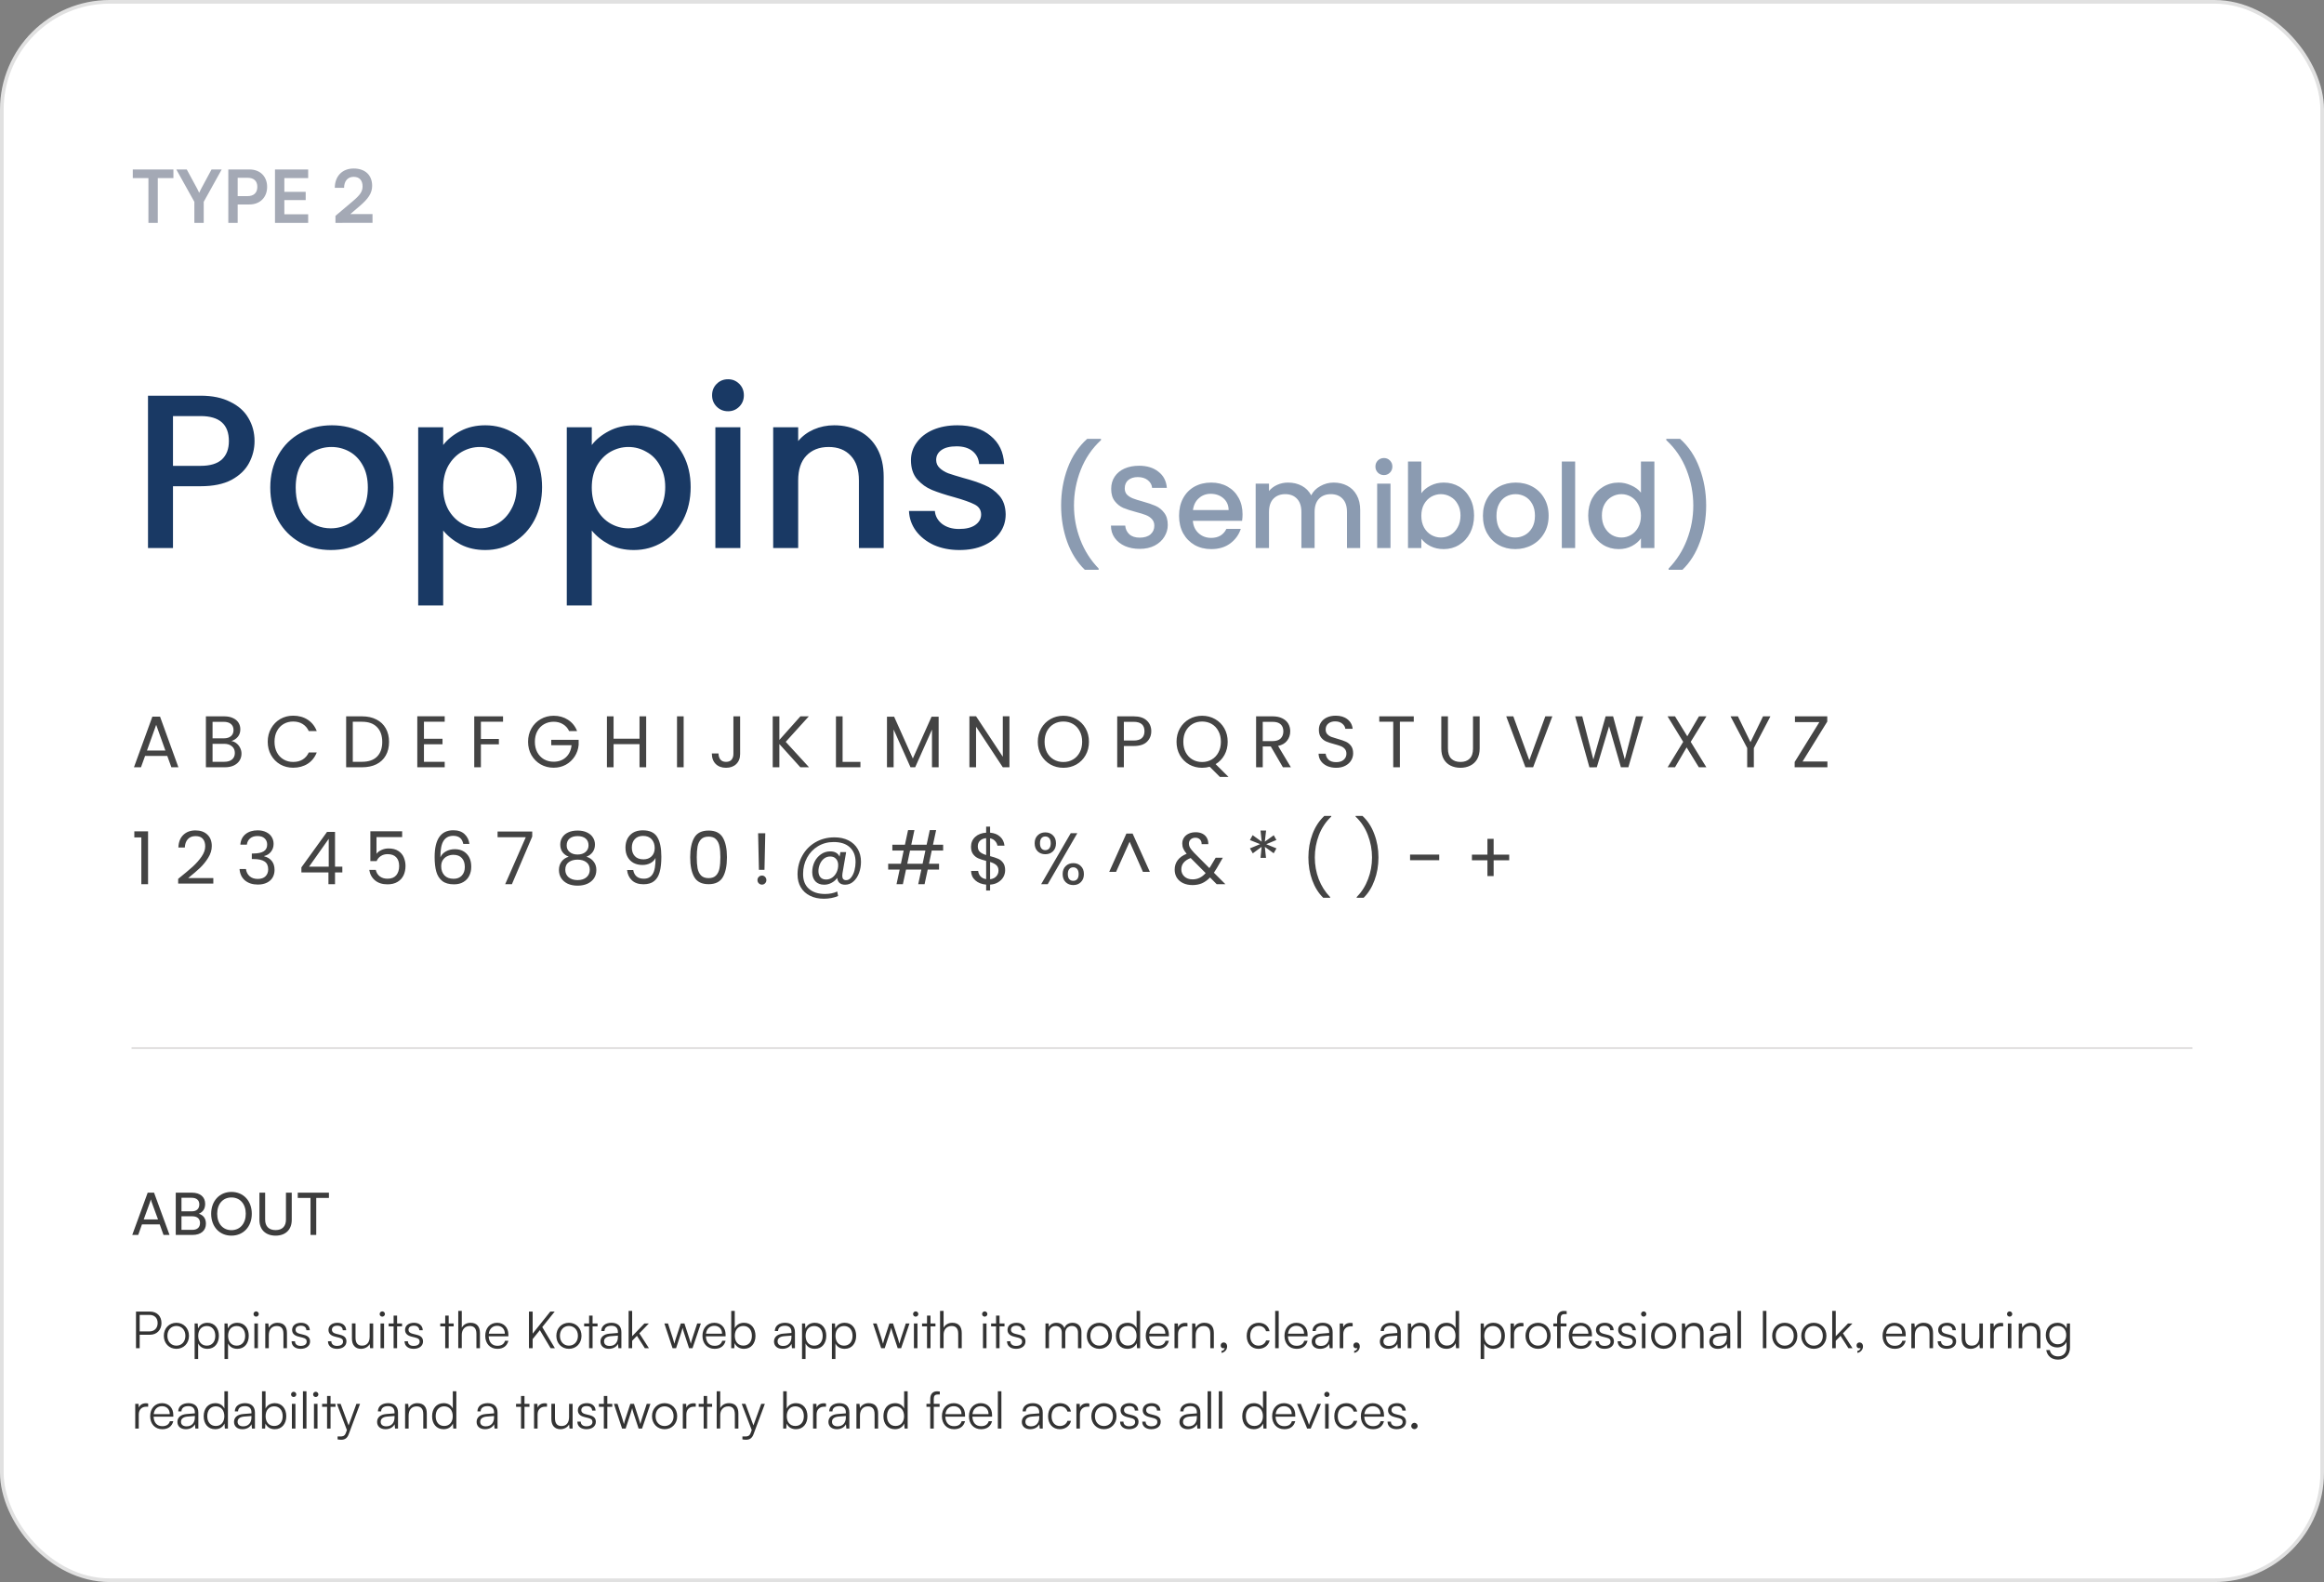 <svg width="636" height="433" viewBox="0 0 636 433" fill="none" xmlns="http://www.w3.org/2000/svg">
<rect x="0" y="0" width="636" height="433" fill="#808080" stroke="none"/>
<rect x="0.5" y="0.5" width="635" height="432" rx="29.5" fill="white"/>
<rect x="0.5" y="0.5" width="635" height="432" rx="29.5" stroke="#E1E1E1"/>
<path d="M36.34 48.74V46.38H47.46V48.74H43.18V61H40.62V48.74H36.34ZM53.191 55.24L48.251 46.38H51.111L53.991 51.7C54.211 52.1 54.351 52.42 54.511 52.78C54.691 52.42 54.771 52.18 55.031 51.7L57.891 46.38H60.671L55.751 55.24V61H53.191V55.24ZM68.263 55.96H65.043V61H62.483V46.38H68.263C71.203 46.38 73.103 48.3 73.103 51.16C73.103 53.98 71.183 55.96 68.263 55.96ZM67.763 48.66H65.043V53.68H67.723C69.483 53.68 70.423 52.74 70.423 51.14C70.423 49.54 69.463 48.66 67.763 48.66ZM84.337 61H75.257V46.38H84.337V48.74H77.817V52.5H83.657V54.76H77.817V58.64H84.337V61ZM101.943 60.98L91.803 61V59.08L96.583 55.04C98.563 53.36 99.223 52.4 99.223 51C99.223 49.34 98.323 48.4 96.783 48.4C95.183 48.4 94.183 49.52 94.163 51.4H91.623C91.643 48.2 93.683 46.12 96.783 46.12C99.903 46.12 101.843 47.9 101.843 50.86C101.843 52.9 100.723 54.44 98.503 56.34L95.863 58.6H101.943V60.98Z" fill="#A4A9B5"/>
<path d="M69.66 120.72C69.66 122.84 69.16 124.84 68.16 126.72C67.16 128.6 65.56 130.14 63.36 131.34C61.16 132.5 58.34 133.08 54.9 133.08H47.34V150H40.5V108.3H54.9C58.1 108.3 60.8 108.86 63 109.98C65.24 111.06 66.9 112.54 67.98 114.42C69.1 116.3 69.66 118.4 69.66 120.72ZM54.9 127.5C57.5 127.5 59.44 126.92 60.72 125.76C62 124.56 62.64 122.88 62.64 120.72C62.64 116.16 60.06 113.88 54.9 113.88H47.34V127.5H54.9ZM90.524 150.54C87.404 150.54 84.584 149.84 82.064 148.44C79.544 147 77.564 145 76.124 142.44C74.684 139.84 73.964 136.84 73.964 133.44C73.964 130.08 74.704 127.1 76.184 124.5C77.664 121.9 79.684 119.9 82.244 118.5C84.804 117.1 87.664 116.4 90.824 116.4C93.984 116.4 96.844 117.1 99.404 118.5C101.964 119.9 103.984 121.9 105.464 124.5C106.944 127.1 107.684 130.08 107.684 133.44C107.684 136.8 106.924 139.78 105.404 142.38C103.884 144.98 101.804 147 99.164 148.44C96.564 149.84 93.684 150.54 90.524 150.54ZM90.524 144.6C92.284 144.6 93.924 144.18 95.444 143.34C97.004 142.5 98.264 141.24 99.224 139.56C100.184 137.88 100.664 135.84 100.664 133.44C100.664 131.04 100.204 129.02 99.284 127.38C98.364 125.7 97.144 124.44 95.624 123.6C94.104 122.76 92.464 122.34 90.704 122.34C88.944 122.34 87.304 122.76 85.784 123.6C84.304 124.44 83.124 125.7 82.244 127.38C81.364 129.02 80.924 131.04 80.924 133.44C80.924 137 81.824 139.76 83.624 141.72C85.464 143.64 87.764 144.6 90.524 144.6ZM121.285 121.8C122.445 120.28 124.025 119 126.025 117.96C128.025 116.92 130.285 116.4 132.805 116.4C135.685 116.4 138.305 117.12 140.665 118.56C143.065 119.96 144.945 121.94 146.305 124.5C147.665 127.06 148.345 130 148.345 133.32C148.345 136.64 147.665 139.62 146.305 142.26C144.945 144.86 143.065 146.9 140.665 148.38C138.305 149.82 135.685 150.54 132.805 150.54C130.285 150.54 128.045 150.04 126.085 149.04C124.125 148 122.525 146.72 121.285 145.2V165.72H114.445V116.94H121.285V121.8ZM141.385 133.32C141.385 131.04 140.905 129.08 139.945 127.44C139.025 125.76 137.785 124.5 136.225 123.66C134.705 122.78 133.065 122.34 131.305 122.34C129.585 122.34 127.945 122.78 126.385 123.66C124.865 124.54 123.625 125.82 122.665 127.5C121.745 129.18 121.285 131.16 121.285 133.44C121.285 135.72 121.745 137.72 122.665 139.44C123.625 141.12 124.865 142.4 126.385 143.28C127.945 144.16 129.585 144.6 131.305 144.6C133.065 144.6 134.705 144.16 136.225 143.28C137.785 142.36 139.025 141.04 139.945 139.32C140.905 137.6 141.385 135.6 141.385 133.32ZM161.949 121.8C163.109 120.28 164.689 119 166.689 117.96C168.689 116.92 170.949 116.4 173.469 116.4C176.349 116.4 178.969 117.12 181.329 118.56C183.729 119.96 185.609 121.94 186.969 124.5C188.329 127.06 189.009 130 189.009 133.32C189.009 136.64 188.329 139.62 186.969 142.26C185.609 144.86 183.729 146.9 181.329 148.38C178.969 149.82 176.349 150.54 173.469 150.54C170.949 150.54 168.709 150.04 166.749 149.04C164.789 148 163.189 146.72 161.949 145.2V165.72H155.109V116.94H161.949V121.8ZM182.049 133.32C182.049 131.04 181.569 129.08 180.609 127.44C179.689 125.76 178.449 124.5 176.889 123.66C175.369 122.78 173.729 122.34 171.969 122.34C170.249 122.34 168.609 122.78 167.049 123.66C165.529 124.54 164.289 125.82 163.329 127.5C162.409 129.18 161.949 131.16 161.949 133.44C161.949 135.72 162.409 137.72 163.329 139.44C164.289 141.12 165.529 142.4 167.049 143.28C168.609 144.16 170.249 144.6 171.969 144.6C173.729 144.6 175.369 144.16 176.889 143.28C178.449 142.36 179.689 141.04 180.609 139.32C181.569 137.6 182.049 135.6 182.049 133.32ZM199.253 112.56C198.013 112.56 196.973 112.14 196.133 111.3C195.293 110.46 194.873 109.42 194.873 108.18C194.873 106.94 195.293 105.9 196.133 105.06C196.973 104.22 198.013 103.8 199.253 103.8C200.453 103.8 201.473 104.22 202.313 105.06C203.153 105.9 203.573 106.94 203.573 108.18C203.573 109.42 203.153 110.46 202.313 111.3C201.473 112.14 200.453 112.56 199.253 112.56ZM202.613 116.94V150H195.773V116.94H202.613ZM228.274 116.4C230.874 116.4 233.194 116.94 235.234 118.02C237.314 119.1 238.934 120.7 240.094 122.82C241.254 124.94 241.834 127.5 241.834 130.5V150H235.054V131.52C235.054 128.56 234.314 126.3 232.834 124.74C231.354 123.14 229.334 122.34 226.774 122.34C224.214 122.34 222.174 123.14 220.654 124.74C219.174 126.3 218.434 128.56 218.434 131.52V150H211.594V116.94H218.434V120.72C219.554 119.36 220.974 118.3 222.694 117.54C224.454 116.78 226.314 116.4 228.274 116.4ZM262.559 150.54C259.959 150.54 257.619 150.08 255.539 149.16C253.499 148.2 251.879 146.92 250.679 145.32C249.479 143.68 248.839 141.86 248.759 139.86H255.839C255.959 141.26 256.619 142.44 257.819 143.4C259.059 144.32 260.599 144.78 262.439 144.78C264.359 144.78 265.839 144.42 266.879 143.7C267.959 142.94 268.499 141.98 268.499 140.82C268.499 139.58 267.899 138.66 266.699 138.06C265.539 137.46 263.679 136.8 261.119 136.08C258.639 135.4 256.619 134.74 255.059 134.1C253.499 133.46 252.139 132.48 250.979 131.16C249.859 129.84 249.299 128.1 249.299 125.94C249.299 124.18 249.819 122.58 250.859 121.14C251.899 119.66 253.379 118.5 255.299 117.66C257.259 116.82 259.499 116.4 262.019 116.4C265.779 116.4 268.799 117.36 271.079 119.28C273.399 121.16 274.639 123.74 274.799 127.02H267.959C267.839 125.54 267.239 124.36 266.159 123.48C265.079 122.6 263.619 122.16 261.779 122.16C259.979 122.16 258.599 122.5 257.639 123.18C256.679 123.86 256.199 124.76 256.199 125.88C256.199 126.76 256.519 127.5 257.159 128.1C257.799 128.7 258.579 129.18 259.499 129.54C260.419 129.86 261.779 130.28 263.579 130.8C265.979 131.44 267.939 132.1 269.459 132.78C271.019 133.42 272.359 134.38 273.479 135.66C274.599 136.94 275.179 138.64 275.219 140.76C275.219 142.64 274.699 144.32 273.659 145.8C272.619 147.28 271.139 148.44 269.219 149.28C267.339 150.12 265.119 150.54 262.559 150.54Z" fill="#193964"/>
<path d="M296.886 155.952C294.795 153.947 293.185 151.397 292.054 148.304C290.945 145.211 290.39 141.893 290.39 138.352C290.39 134.725 290.987 131.301 292.182 128.08C293.398 124.859 295.179 122.203 297.526 120.112H301.302V120.464C298.849 122.725 297.003 125.435 295.766 128.592C294.529 131.749 293.91 135.003 293.91 138.352C293.91 141.573 294.486 144.688 295.638 147.696C296.79 150.704 298.465 153.339 300.662 155.6V155.952H296.886ZM311.9 150.224C310.407 150.224 309.063 149.968 307.868 149.456C306.673 148.923 305.735 148.176 305.052 147.216C304.369 146.256 304.028 145.136 304.028 143.856H307.932C308.017 144.816 308.391 145.605 309.052 146.224C309.735 146.843 310.684 147.152 311.9 147.152C313.159 147.152 314.14 146.853 314.844 146.256C315.548 145.637 315.9 144.848 315.9 143.888C315.9 143.141 315.676 142.533 315.228 142.064C314.801 141.595 314.257 141.232 313.596 140.976C312.956 140.72 312.06 140.443 310.908 140.144C309.457 139.76 308.273 139.376 307.356 138.992C306.46 138.587 305.692 137.968 305.052 137.136C304.412 136.304 304.092 135.195 304.092 133.808C304.092 132.528 304.412 131.408 305.052 130.448C305.692 129.488 306.588 128.752 307.74 128.24C308.892 127.728 310.225 127.472 311.74 127.472C313.895 127.472 315.655 128.016 317.02 129.104C318.407 130.171 319.175 131.643 319.324 133.52H315.292C315.228 132.709 314.844 132.016 314.14 131.44C313.436 130.864 312.508 130.576 311.356 130.576C310.311 130.576 309.457 130.843 308.796 131.376C308.135 131.909 307.804 132.677 307.804 133.68C307.804 134.363 308.007 134.928 308.412 135.376C308.839 135.803 309.372 136.144 310.012 136.4C310.652 136.656 311.527 136.933 312.636 137.232C314.108 137.637 315.303 138.043 316.22 138.448C317.159 138.853 317.948 139.483 318.588 140.336C319.249 141.168 319.58 142.288 319.58 143.696C319.58 144.827 319.271 145.893 318.652 146.896C318.055 147.899 317.169 148.709 315.996 149.328C314.844 149.925 313.479 150.224 311.9 150.224ZM340.044 140.752C340.044 141.413 340.002 142.011 339.916 142.544H326.444C326.551 143.952 327.074 145.083 328.012 145.936C328.951 146.789 330.103 147.216 331.468 147.216C333.431 147.216 334.818 146.395 335.628 144.752H339.564C339.031 146.373 338.06 147.707 336.652 148.752C335.266 149.776 333.538 150.288 331.468 150.288C329.783 150.288 328.268 149.915 326.924 149.168C325.602 148.4 324.556 147.333 323.788 145.968C323.042 144.581 322.668 142.981 322.668 141.168C322.668 139.355 323.031 137.765 323.756 136.4C324.503 135.013 325.538 133.947 326.86 133.2C328.204 132.453 329.74 132.08 331.468 132.08C333.132 132.08 334.615 132.443 335.916 133.168C337.218 133.893 338.231 134.917 338.956 136.24C339.682 137.541 340.044 139.045 340.044 140.752ZM336.236 139.6C336.215 138.256 335.735 137.179 334.796 136.368C333.858 135.557 332.695 135.152 331.308 135.152C330.05 135.152 328.972 135.557 328.076 136.368C327.18 137.157 326.647 138.235 326.476 139.6H336.236ZM364.978 132.08C366.365 132.08 367.602 132.368 368.69 132.944C369.8 133.52 370.664 134.373 371.282 135.504C371.922 136.635 372.242 138 372.242 139.6V150H368.626V140.144C368.626 138.565 368.232 137.36 367.442 136.528C366.653 135.675 365.576 135.248 364.21 135.248C362.845 135.248 361.757 135.675 360.946 136.528C360.157 137.36 359.762 138.565 359.762 140.144V150H356.146V140.144C356.146 138.565 355.752 137.36 354.962 136.528C354.173 135.675 353.096 135.248 351.73 135.248C350.365 135.248 349.277 135.675 348.466 136.528C347.677 137.36 347.282 138.565 347.282 140.144V150H343.634V132.368H347.282V134.384C347.88 133.659 348.637 133.093 349.554 132.688C350.472 132.283 351.453 132.08 352.498 132.08C353.906 132.08 355.165 132.379 356.274 132.976C357.384 133.573 358.237 134.437 358.834 135.568C359.368 134.501 360.2 133.659 361.33 133.04C362.461 132.4 363.677 132.08 364.978 132.08ZM378.74 130.032C378.079 130.032 377.524 129.808 377.076 129.36C376.628 128.912 376.404 128.357 376.404 127.696C376.404 127.035 376.628 126.48 377.076 126.032C377.524 125.584 378.079 125.36 378.74 125.36C379.38 125.36 379.924 125.584 380.372 126.032C380.82 126.48 381.044 127.035 381.044 127.696C381.044 128.357 380.82 128.912 380.372 129.36C379.924 129.808 379.38 130.032 378.74 130.032ZM380.532 132.368V150H376.884V132.368H380.532ZM388.97 134.992C389.589 134.139 390.431 133.445 391.498 132.912C392.586 132.357 393.791 132.08 395.114 132.08C396.671 132.08 398.079 132.453 399.338 133.2C400.597 133.947 401.589 135.013 402.314 136.4C403.039 137.765 403.402 139.333 403.402 141.104C403.402 142.875 403.039 144.464 402.314 145.872C401.589 147.259 400.586 148.347 399.306 149.136C398.047 149.904 396.65 150.288 395.114 150.288C393.749 150.288 392.533 150.021 391.466 149.488C390.421 148.955 389.589 148.272 388.97 147.44V150H385.322V126.32H388.97V134.992ZM399.69 141.104C399.69 139.888 399.434 138.843 398.922 137.968C398.431 137.072 397.77 136.4 396.938 135.952C396.127 135.483 395.253 135.248 394.314 135.248C393.397 135.248 392.522 135.483 391.69 135.952C390.879 136.421 390.218 137.104 389.706 138C389.215 138.896 388.97 139.952 388.97 141.168C388.97 142.384 389.215 143.451 389.706 144.368C390.218 145.264 390.879 145.947 391.69 146.416C392.522 146.885 393.397 147.12 394.314 147.12C395.253 147.12 396.127 146.885 396.938 146.416C397.77 145.925 398.431 145.221 398.922 144.304C399.434 143.387 399.69 142.32 399.69 141.104ZM414.657 150.288C412.993 150.288 411.489 149.915 410.145 149.168C408.801 148.4 407.745 147.333 406.977 145.968C406.209 144.581 405.825 142.981 405.825 141.168C405.825 139.376 406.22 137.787 407.009 136.4C407.799 135.013 408.876 133.947 410.241 133.2C411.607 132.453 413.132 132.08 414.817 132.08C416.503 132.08 418.028 132.453 419.393 133.2C420.759 133.947 421.836 135.013 422.625 136.4C423.415 137.787 423.809 139.376 423.809 141.168C423.809 142.96 423.404 144.549 422.593 145.936C421.783 147.323 420.673 148.4 419.265 149.168C417.879 149.915 416.343 150.288 414.657 150.288ZM414.657 147.12C415.596 147.12 416.471 146.896 417.281 146.448C418.113 146 418.785 145.328 419.297 144.432C419.809 143.536 420.065 142.448 420.065 141.168C420.065 139.888 419.82 138.811 419.329 137.936C418.839 137.04 418.188 136.368 417.377 135.92C416.567 135.472 415.692 135.248 414.753 135.248C413.815 135.248 412.94 135.472 412.129 135.92C411.34 136.368 410.711 137.04 410.241 137.936C409.772 138.811 409.537 139.888 409.537 141.168C409.537 143.067 410.017 144.539 410.977 145.584C411.959 146.608 413.185 147.12 414.657 147.12ZM431.064 126.32V150H427.416V126.32H431.064ZM434.637 141.104C434.637 139.333 435 137.765 435.725 136.4C436.472 135.035 437.474 133.979 438.733 133.232C440.013 132.464 441.432 132.08 442.989 132.08C444.141 132.08 445.272 132.336 446.381 132.848C447.512 133.339 448.408 134 449.069 134.832V126.32H452.749V150H449.069V147.344C448.472 148.197 447.64 148.901 446.573 149.456C445.528 150.011 444.322 150.288 442.957 150.288C441.421 150.288 440.013 149.904 438.733 149.136C437.474 148.347 436.472 147.259 435.725 145.872C435 144.464 434.637 142.875 434.637 141.104ZM449.069 141.168C449.069 139.952 448.813 138.896 448.301 138C447.81 137.104 447.16 136.421 446.349 135.952C445.538 135.483 444.664 135.248 443.725 135.248C442.786 135.248 441.912 135.483 441.101 135.952C440.29 136.4 439.629 137.072 439.117 137.968C438.626 138.843 438.381 139.888 438.381 141.104C438.381 142.32 438.626 143.387 439.117 144.304C439.629 145.221 440.29 145.925 441.101 146.416C441.933 146.885 442.808 147.12 443.725 147.12C444.664 147.12 445.538 146.885 446.349 146.416C447.16 145.947 447.81 145.264 448.301 144.368C448.813 143.451 449.069 142.384 449.069 141.168ZM456.645 155.952V155.6C458.842 153.339 460.517 150.704 461.669 147.696C462.821 144.688 463.397 141.573 463.397 138.352C463.397 135.003 462.778 131.749 461.541 128.592C460.303 125.435 458.458 122.725 456.005 120.464V120.112H459.781C462.127 122.203 463.898 124.859 465.093 128.08C466.309 131.301 466.917 134.725 466.917 138.352C466.917 141.893 466.351 145.211 465.221 148.304C464.111 151.397 462.511 153.947 460.421 155.952H456.645Z" fill="#193964" fill-opacity="0.5"/>
<path d="M45.78 206.9H39.7L38.58 210H36.66L41.7 196.14H43.8L48.82 210H46.9L45.78 206.9ZM45.26 205.42L42.74 198.38L40.22 205.42H45.26ZM63.329 202.82C63.835 202.9 64.295 203.107 64.709 203.44C65.135 203.773 65.469 204.187 65.709 204.68C65.962 205.173 66.089 205.7 66.089 206.26C66.089 206.967 65.909 207.607 65.549 208.18C65.189 208.74 64.662 209.187 63.969 209.52C63.289 209.84 62.482 210 61.549 210H56.349V196.06H61.349C62.295 196.06 63.102 196.22 63.769 196.54C64.435 196.847 64.935 197.267 65.269 197.8C65.602 198.333 65.769 198.933 65.769 199.6C65.769 200.427 65.542 201.113 65.089 201.66C64.649 202.193 64.062 202.58 63.329 202.82ZM58.169 202.08H61.229C62.082 202.08 62.742 201.88 63.209 201.48C63.675 201.08 63.909 200.527 63.909 199.82C63.909 199.113 63.675 198.56 63.209 198.16C62.742 197.76 62.069 197.56 61.189 197.56H58.169V202.08ZM61.389 208.5C62.295 208.5 63.002 208.287 63.509 207.86C64.015 207.433 64.269 206.84 64.269 206.08C64.269 205.307 64.002 204.7 63.469 204.26C62.935 203.807 62.222 203.58 61.329 203.58H58.169V208.5H61.389ZM73.266 203.02C73.266 201.66 73.573 200.44 74.186 199.36C74.8 198.267 75.633 197.413 76.686 196.8C77.753 196.187 78.933 195.88 80.226 195.88C81.746 195.88 83.073 196.247 84.206 196.98C85.34 197.713 86.166 198.753 86.686 200.1H84.506C84.12 199.26 83.56 198.613 82.826 198.16C82.106 197.707 81.24 197.48 80.226 197.48C79.253 197.48 78.38 197.707 77.606 198.16C76.833 198.613 76.226 199.26 75.786 200.1C75.346 200.927 75.126 201.9 75.126 203.02C75.126 204.127 75.346 205.1 75.786 205.94C76.226 206.767 76.833 207.407 77.606 207.86C78.38 208.313 79.253 208.54 80.226 208.54C81.24 208.54 82.106 208.32 82.826 207.88C83.56 207.427 84.12 206.78 84.506 205.94H86.686C86.166 207.273 85.34 208.307 84.206 209.04C83.073 209.76 81.746 210.12 80.226 210.12C78.933 210.12 77.753 209.82 76.686 209.22C75.633 208.607 74.8 207.76 74.186 206.68C73.573 205.6 73.266 204.38 73.266 203.02ZM99.067 196.06C100.588 196.06 101.901 196.347 103.008 196.92C104.128 197.48 104.981 198.287 105.568 199.34C106.168 200.393 106.468 201.633 106.468 203.06C106.468 204.487 106.168 205.727 105.568 206.78C104.981 207.82 104.128 208.62 103.008 209.18C101.901 209.727 100.588 210 99.067 210H94.728V196.06H99.067ZM99.067 208.5C100.868 208.5 102.241 208.027 103.188 207.08C104.134 206.12 104.608 204.78 104.608 203.06C104.608 201.327 104.128 199.973 103.168 199C102.221 198.027 100.854 197.54 99.067 197.54H96.547V208.5H99.067ZM116.02 197.54V202.2H121.1V203.7H116.02V208.5H121.7V210H114.2V196.04H121.7V197.54H116.02ZM137.666 196.06V197.54H131.606V202.24H136.526V203.72H131.606V210H129.786V196.06H137.666ZM155.756 200.1C155.37 199.287 154.81 198.66 154.076 198.22C153.343 197.767 152.49 197.54 151.516 197.54C150.543 197.54 149.663 197.767 148.876 198.22C148.103 198.66 147.49 199.3 147.036 200.14C146.596 200.967 146.376 201.927 146.376 203.02C146.376 204.113 146.596 205.073 147.036 205.9C147.49 206.727 148.103 207.367 148.876 207.82C149.663 208.26 150.543 208.48 151.516 208.48C152.876 208.48 153.996 208.073 154.876 207.26C155.756 206.447 156.27 205.347 156.416 203.96H150.856V202.48H158.356V203.88C158.25 205.027 157.89 206.08 157.276 207.04C156.663 207.987 155.856 208.74 154.856 209.3C153.856 209.847 152.743 210.12 151.516 210.12C150.223 210.12 149.043 209.82 147.976 209.22C146.91 208.607 146.063 207.76 145.436 206.68C144.823 205.6 144.516 204.38 144.516 203.02C144.516 201.66 144.823 200.44 145.436 199.36C146.063 198.267 146.91 197.42 147.976 196.82C149.043 196.207 150.223 195.9 151.516 195.9C152.996 195.9 154.303 196.267 155.436 197C156.583 197.733 157.416 198.767 157.936 200.1H155.756ZM176.835 196.06V210H175.015V203.68H167.915V210H166.095V196.06H167.915V202.18H175.015V196.06H176.835ZM187.094 196.06V210H185.274V196.06H187.094ZM202.548 196.06V206.36C202.548 207.507 202.195 208.427 201.488 209.12C200.782 209.8 199.848 210.14 198.688 210.14C197.515 210.14 196.575 209.793 195.868 209.1C195.162 208.393 194.808 207.433 194.808 206.22H196.628C196.642 206.9 196.815 207.453 197.148 207.88C197.495 208.307 198.008 208.52 198.688 208.52C199.368 208.52 199.875 208.32 200.208 207.92C200.542 207.507 200.708 206.987 200.708 206.36V196.06H202.548ZM219.026 210L213.286 203.64V210H211.466V196.06H213.286V202.52L219.046 196.06H221.346L215.026 203.04L221.406 210H219.026ZM230.59 208.52H235.47V210H228.77V196.06H230.59V208.52ZM256.875 196.16V210H255.055V199.68L250.455 210H249.175L244.555 199.66V210H242.735V196.16H244.695L249.815 207.6L254.935 196.16H256.875ZM276.254 210H274.434L267.114 198.9V210H265.294V196.04H267.114L274.434 207.12V196.04H276.254V210ZM291.008 210.14C289.715 210.14 288.535 209.84 287.468 209.24C286.402 208.627 285.555 207.78 284.928 206.7C284.315 205.607 284.008 204.38 284.008 203.02C284.008 201.66 284.315 200.44 284.928 199.36C285.555 198.267 286.402 197.42 287.468 196.82C288.535 196.207 289.715 195.9 291.008 195.9C292.315 195.9 293.502 196.207 294.568 196.82C295.635 197.42 296.475 198.26 297.088 199.34C297.702 200.42 298.008 201.647 298.008 203.02C298.008 204.393 297.702 205.62 297.088 206.7C296.475 207.78 295.635 208.627 294.568 209.24C293.502 209.84 292.315 210.14 291.008 210.14ZM291.008 208.56C291.982 208.56 292.855 208.333 293.628 207.88C294.415 207.427 295.028 206.78 295.468 205.94C295.922 205.1 296.148 204.127 296.148 203.02C296.148 201.9 295.922 200.927 295.468 200.1C295.028 199.26 294.422 198.613 293.648 198.16C292.875 197.707 291.995 197.48 291.008 197.48C290.022 197.48 289.142 197.707 288.368 198.16C287.595 198.613 286.982 199.26 286.528 200.1C286.088 200.927 285.868 201.9 285.868 203.02C285.868 204.127 286.088 205.1 286.528 205.94C286.982 206.78 287.595 207.427 288.368 207.88C289.155 208.333 290.035 208.56 291.008 208.56ZM315.063 200.14C315.063 201.3 314.663 202.267 313.863 203.04C313.076 203.8 311.87 204.18 310.243 204.18H307.563V210H305.743V196.06H310.243C311.816 196.06 313.01 196.44 313.823 197.2C314.65 197.96 315.063 198.94 315.063 200.14ZM310.243 202.68C311.256 202.68 312.003 202.46 312.483 202.02C312.963 201.58 313.203 200.953 313.203 200.14C313.203 198.42 312.216 197.56 310.243 197.56H307.563V202.68H310.243ZM333.837 212.64L331.057 209.86C330.377 210.047 329.684 210.14 328.977 210.14C327.684 210.14 326.504 209.84 325.437 209.24C324.371 208.627 323.524 207.78 322.897 206.7C322.284 205.607 321.977 204.38 321.977 203.02C321.977 201.66 322.284 200.44 322.897 199.36C323.524 198.267 324.371 197.42 325.437 196.82C326.504 196.207 327.684 195.9 328.977 195.9C330.284 195.9 331.471 196.207 332.537 196.82C333.604 197.42 334.444 198.26 335.057 199.34C335.671 200.42 335.977 201.647 335.977 203.02C335.977 204.353 335.684 205.553 335.097 206.62C334.511 207.687 333.704 208.527 332.677 209.14L336.197 212.64H333.837ZM323.837 203.02C323.837 204.127 324.057 205.1 324.497 205.94C324.951 206.78 325.564 207.427 326.337 207.88C327.124 208.333 328.004 208.56 328.977 208.56C329.951 208.56 330.824 208.333 331.597 207.88C332.384 207.427 332.997 206.78 333.437 205.94C333.891 205.1 334.117 204.127 334.117 203.02C334.117 201.9 333.891 200.927 333.437 200.1C332.997 199.26 332.391 198.613 331.617 198.16C330.844 197.707 329.964 197.48 328.977 197.48C327.991 197.48 327.111 197.707 326.337 198.16C325.564 198.613 324.951 199.26 324.497 200.1C324.057 200.927 323.837 201.9 323.837 203.02ZM351.091 210L347.771 204.3H345.571V210H343.751V196.06H348.251C349.304 196.06 350.191 196.24 350.911 196.6C351.644 196.96 352.191 197.447 352.551 198.06C352.911 198.673 353.091 199.373 353.091 200.16C353.091 201.12 352.811 201.967 352.251 202.7C351.704 203.433 350.878 203.92 349.771 204.16L353.271 210H351.091ZM345.571 202.84H348.251C349.238 202.84 349.978 202.6 350.471 202.12C350.964 201.627 351.211 200.973 351.211 200.16C351.211 199.333 350.964 198.693 350.471 198.24C349.991 197.787 349.251 197.56 348.251 197.56H345.571V202.84ZM365.671 210.14C364.751 210.14 363.924 209.98 363.191 209.66C362.471 209.327 361.904 208.873 361.491 208.3C361.078 207.713 360.864 207.04 360.851 206.28H362.791C362.858 206.933 363.124 207.487 363.591 207.94C364.071 208.38 364.764 208.6 365.671 208.6C366.538 208.6 367.218 208.387 367.711 207.96C368.218 207.52 368.471 206.96 368.471 206.28C368.471 205.747 368.324 205.313 368.031 204.98C367.738 204.647 367.371 204.393 366.931 204.22C366.491 204.047 365.898 203.86 365.151 203.66C364.231 203.42 363.491 203.18 362.931 202.94C362.384 202.7 361.911 202.327 361.511 201.82C361.124 201.3 360.931 200.607 360.931 199.74C360.931 198.98 361.124 198.307 361.511 197.72C361.898 197.133 362.438 196.68 363.131 196.36C363.838 196.04 364.644 195.88 365.551 195.88C366.858 195.88 367.924 196.207 368.751 196.86C369.591 197.513 370.064 198.38 370.171 199.46H368.171C368.104 198.927 367.824 198.46 367.331 198.06C366.838 197.647 366.184 197.44 365.371 197.44C364.611 197.44 363.991 197.64 363.511 198.04C363.031 198.427 362.791 198.973 362.791 199.68C362.791 200.187 362.931 200.6 363.211 200.92C363.504 201.24 363.858 201.487 364.271 201.66C364.698 201.82 365.291 202.007 366.051 202.22C366.971 202.473 367.711 202.727 368.271 202.98C368.831 203.22 369.311 203.6 369.711 204.12C370.111 204.627 370.311 205.32 370.311 206.2C370.311 206.88 370.131 207.52 369.771 208.12C369.411 208.72 368.878 209.207 368.171 209.58C367.464 209.953 366.631 210.14 365.671 210.14ZM386.901 196.06V197.54H383.101V210H381.281V197.54H377.461V196.06H386.901ZM396.254 196.06V204.88C396.254 206.12 396.554 207.04 397.154 207.64C397.767 208.24 398.614 208.54 399.694 208.54C400.76 208.54 401.594 208.24 402.194 207.64C402.807 207.04 403.114 206.12 403.114 204.88V196.06H404.934V204.86C404.934 206.02 404.7 207 404.234 207.8C403.767 208.587 403.134 209.173 402.334 209.56C401.547 209.947 400.66 210.14 399.674 210.14C398.687 210.14 397.794 209.947 396.994 209.56C396.207 209.173 395.58 208.587 395.114 207.8C394.66 207 394.434 206.02 394.434 204.86V196.06H396.254ZM424.822 196.06L419.562 210H417.462L412.202 196.06H414.142L418.522 208.08L422.902 196.06H424.822ZM449.669 196.06L445.629 210H443.589L440.349 198.78L436.989 210L434.969 210.02L431.069 196.06H433.009L436.049 207.88L439.409 196.06H441.449L444.649 207.84L447.709 196.06H449.669ZM462.693 203.04L466.973 210H464.913L461.573 204.56L458.393 210H456.373L460.633 203.04L456.353 196.06H458.393L461.753 201.52L464.953 196.06H466.993L462.693 203.04ZM484.507 196.06L479.967 204.74V210H478.147V204.74L473.587 196.06H475.607L479.047 203.12L482.487 196.06H484.507ZM493.299 208.42H500.099V210H491.139V208.56L497.899 197.64H491.219V196.06H500.059V197.5L493.299 208.42ZM36.76 229.2V227.54H40.52V242H38.68V229.2H36.76ZM48.758 240.54C50.452 239.18 51.778 238.067 52.738 237.2C53.698 236.32 54.505 235.407 55.158 234.46C55.825 233.5 56.158 232.56 56.158 231.64C56.158 230.773 55.945 230.093 55.518 229.6C55.105 229.093 54.432 228.84 53.498 228.84C52.592 228.84 51.885 229.127 51.378 229.7C50.885 230.26 50.618 231.013 50.578 231.96H48.818C48.872 230.467 49.325 229.313 50.178 228.5C51.032 227.687 52.132 227.28 53.478 227.28C54.852 227.28 55.938 227.66 56.738 228.42C57.552 229.18 57.958 230.227 57.958 231.56C57.958 232.667 57.625 233.747 56.958 234.8C56.305 235.84 55.558 236.76 54.718 237.56C53.878 238.347 52.805 239.267 51.498 240.32H58.378V241.84H48.758V240.54ZM65.774 231.18C65.868 229.953 66.341 228.993 67.194 228.3C68.048 227.607 69.154 227.26 70.514 227.26C71.421 227.26 72.201 227.427 72.854 227.76C73.521 228.08 74.021 228.52 74.354 229.08C74.701 229.64 74.874 230.273 74.874 230.98C74.874 231.807 74.634 232.52 74.154 233.12C73.688 233.72 73.074 234.107 72.314 234.28V234.38C73.181 234.593 73.868 235.013 74.374 235.64C74.881 236.267 75.134 237.087 75.134 238.1C75.134 238.86 74.961 239.547 74.614 240.16C74.268 240.76 73.748 241.233 73.054 241.58C72.361 241.927 71.528 242.1 70.554 242.1C69.141 242.1 67.981 241.733 67.074 241C66.168 240.253 65.661 239.2 65.554 237.84H67.314C67.408 238.64 67.734 239.293 68.294 239.8C68.854 240.307 69.601 240.56 70.534 240.56C71.468 240.56 72.174 240.32 72.654 239.84C73.148 239.347 73.394 238.713 73.394 237.94C73.394 236.94 73.061 236.22 72.394 235.78C71.728 235.34 70.721 235.12 69.374 235.12H68.914V233.6H69.394C70.621 233.587 71.548 233.387 72.174 233C72.801 232.6 73.114 231.987 73.114 231.16C73.114 230.453 72.881 229.887 72.414 229.46C71.961 229.033 71.308 228.82 70.454 228.82C69.628 228.82 68.961 229.033 68.454 229.46C67.948 229.887 67.648 230.46 67.554 231.18H65.774ZM82.484 238.78V237.4L89.504 227.68H91.684V237.2H93.684V238.78H91.684V242H89.884V238.78H82.484ZM89.964 229.58L84.584 237.2H89.964V229.58ZM110.054 229.12H103.034V233.68C103.34 233.253 103.794 232.907 104.394 232.64C104.994 232.36 105.64 232.22 106.334 232.22C107.44 232.22 108.34 232.453 109.034 232.92C109.727 233.373 110.22 233.967 110.514 234.7C110.82 235.42 110.974 236.187 110.974 237C110.974 237.96 110.794 238.82 110.434 239.58C110.074 240.34 109.52 240.94 108.774 241.38C108.04 241.82 107.127 242.04 106.034 242.04C104.634 242.04 103.5 241.68 102.634 240.96C101.767 240.24 101.24 239.28 101.054 238.08H102.834C103.007 238.84 103.374 239.433 103.934 239.86C104.494 240.287 105.2 240.5 106.054 240.5C107.107 240.5 107.9 240.187 108.434 239.56C108.967 238.92 109.234 238.08 109.234 237.04C109.234 236 108.967 235.2 108.434 234.64C107.9 234.067 107.114 233.78 106.074 233.78C105.367 233.78 104.747 233.953 104.214 234.3C103.694 234.633 103.314 235.093 103.074 235.68H101.354V227.52H110.054V229.12ZM126.784 230.98C126.491 229.5 125.578 228.76 124.044 228.76C122.858 228.76 121.971 229.22 121.384 230.14C120.798 231.047 120.511 232.547 120.524 234.64C120.831 233.947 121.338 233.407 122.044 233.02C122.764 232.62 123.564 232.42 124.444 232.42C125.818 232.42 126.911 232.847 127.724 233.7C128.551 234.553 128.964 235.733 128.964 237.24C128.964 238.147 128.784 238.96 128.424 239.68C128.078 240.4 127.544 240.973 126.824 241.4C126.118 241.827 125.258 242.04 124.244 242.04C122.871 242.04 121.798 241.733 121.024 241.12C120.251 240.507 119.711 239.66 119.404 238.58C119.098 237.5 118.944 236.167 118.944 234.58C118.944 229.687 120.651 227.24 124.064 227.24C125.371 227.24 126.398 227.593 127.144 228.3C127.891 229.007 128.331 229.9 128.464 230.98H126.784ZM124.064 233.96C123.491 233.96 122.951 234.08 122.444 234.32C121.938 234.547 121.524 234.9 121.204 235.38C120.898 235.847 120.744 236.42 120.744 237.1C120.744 238.113 121.038 238.94 121.624 239.58C122.211 240.207 123.051 240.52 124.144 240.52C125.078 240.52 125.818 240.233 126.364 239.66C126.924 239.073 127.204 238.287 127.204 237.3C127.204 236.26 126.938 235.447 126.404 234.86C125.871 234.26 125.091 233.96 124.064 233.96ZM145.652 228.96L140.092 242H138.252L143.892 229.14H136.172V227.58H145.652V228.96ZM155.642 234.48C154.895 234.187 154.322 233.76 153.922 233.2C153.522 232.64 153.322 231.96 153.322 231.16C153.322 230.44 153.502 229.793 153.862 229.22C154.222 228.633 154.755 228.173 155.462 227.84C156.182 227.493 157.048 227.32 158.062 227.32C159.075 227.32 159.935 227.493 160.642 227.84C161.362 228.173 161.902 228.633 162.262 229.22C162.635 229.793 162.822 230.44 162.822 231.16C162.822 231.933 162.615 232.613 162.202 233.2C161.788 233.773 161.222 234.2 160.502 234.48C161.328 234.733 161.982 235.18 162.462 235.82C162.955 236.447 163.202 237.207 163.202 238.1C163.202 238.967 162.988 239.727 162.562 240.38C162.135 241.02 161.528 241.52 160.742 241.88C159.968 242.227 159.075 242.4 158.062 242.4C157.048 242.4 156.155 242.227 155.382 241.88C154.622 241.52 154.028 241.02 153.602 240.38C153.175 239.727 152.962 238.967 152.962 238.1C152.962 237.207 153.202 236.44 153.682 235.8C154.162 235.16 154.815 234.72 155.642 234.48ZM161.062 231.38C161.062 230.567 160.795 229.94 160.262 229.5C159.728 229.06 158.995 228.84 158.062 228.84C157.142 228.84 156.415 229.06 155.882 229.5C155.348 229.94 155.082 230.573 155.082 231.4C155.082 232.147 155.355 232.747 155.902 233.2C156.462 233.653 157.182 233.88 158.062 233.88C158.955 233.88 159.675 233.653 160.222 233.2C160.782 232.733 161.062 232.127 161.062 231.38ZM158.062 235.28C157.075 235.28 156.268 235.513 155.642 235.98C155.015 236.433 154.702 237.12 154.702 238.04C154.702 238.893 155.002 239.58 155.602 240.1C156.215 240.62 157.035 240.88 158.062 240.88C159.088 240.88 159.902 240.62 160.502 240.1C161.102 239.58 161.402 238.893 161.402 238.04C161.402 237.147 161.095 236.467 160.482 236C159.868 235.52 159.062 235.28 158.062 235.28ZM173.291 238.12C173.424 238.88 173.731 239.467 174.211 239.88C174.704 240.293 175.364 240.5 176.191 240.5C177.298 240.5 178.111 240.067 178.631 239.2C179.164 238.333 179.418 236.873 179.391 234.82C179.111 235.42 178.644 235.893 177.991 236.24C177.338 236.573 176.611 236.74 175.811 236.74C174.918 236.74 174.118 236.56 173.411 236.2C172.718 235.827 172.171 235.287 171.771 234.58C171.371 233.873 171.171 233.02 171.171 232.02C171.171 230.593 171.584 229.447 172.411 228.58C173.238 227.7 174.411 227.26 175.931 227.26C177.798 227.26 179.104 227.867 179.851 229.08C180.611 230.293 180.991 232.1 180.991 234.5C180.991 236.18 180.838 237.567 180.531 238.66C180.238 239.753 179.731 240.587 179.011 241.16C178.304 241.733 177.331 242.02 176.091 242.02C174.731 242.02 173.671 241.653 172.911 240.92C172.151 240.187 171.718 239.253 171.611 238.12H173.291ZM176.111 235.2C177.004 235.2 177.738 234.927 178.311 234.38C178.884 233.82 179.171 233.067 179.171 232.12C179.171 231.12 178.891 230.313 178.331 229.7C177.771 229.087 176.984 228.78 175.971 228.78C175.038 228.78 174.291 229.073 173.731 229.66C173.184 230.247 172.911 231.02 172.911 231.98C172.911 232.953 173.184 233.733 173.731 234.32C174.278 234.907 175.071 235.2 176.111 235.2ZM188.881 234.62C188.881 232.327 189.254 230.54 190.001 229.26C190.747 227.967 192.054 227.32 193.921 227.32C195.774 227.32 197.074 227.967 197.821 229.26C198.567 230.54 198.941 232.327 198.941 234.62C198.941 236.953 198.567 238.767 197.821 240.06C197.074 241.353 195.774 242 193.921 242C192.054 242 190.747 241.353 190.001 240.06C189.254 238.767 188.881 236.953 188.881 234.62ZM197.141 234.62C197.141 233.46 197.061 232.48 196.901 231.68C196.754 230.867 196.441 230.213 195.961 229.72C195.494 229.227 194.814 228.98 193.921 228.98C193.014 228.98 192.321 229.227 191.841 229.72C191.374 230.213 191.061 230.867 190.901 231.68C190.754 232.48 190.681 233.46 190.681 234.62C190.681 235.82 190.754 236.827 190.901 237.64C191.061 238.453 191.374 239.107 191.841 239.6C192.321 240.093 193.014 240.34 193.921 240.34C194.814 240.34 195.494 240.093 195.961 239.6C196.441 239.107 196.754 238.453 196.901 237.64C197.061 236.827 197.141 235.82 197.141 234.62ZM209.431 228.06L209.211 238.06H207.691L207.471 228.06H209.431ZM208.531 242.12C208.185 242.12 207.891 242 207.651 241.76C207.411 241.52 207.291 241.227 207.291 240.88C207.291 240.533 207.411 240.24 207.651 240C207.891 239.76 208.185 239.64 208.531 239.64C208.865 239.64 209.145 239.76 209.371 240C209.611 240.24 209.731 240.533 209.731 240.88C209.731 241.227 209.611 241.52 209.371 241.76C209.145 242 208.865 242.12 208.531 242.12ZM228.36 229.18C229.84 229.18 231.127 229.46 232.22 230.02C233.314 230.58 234.154 231.367 234.74 232.38C235.327 233.38 235.62 234.54 235.62 235.86C235.62 236.913 235.447 237.927 235.1 238.9C234.754 239.86 234.247 240.64 233.58 241.24C232.927 241.84 232.16 242.14 231.28 242.14C230.614 242.14 230.1 241.973 229.74 241.64C229.38 241.307 229.174 240.853 229.12 240.28C228.707 240.853 228.18 241.307 227.54 241.64C226.914 241.973 226.247 242.14 225.54 242.14C224.527 242.14 223.727 241.833 223.14 241.22C222.567 240.593 222.28 239.753 222.28 238.7C222.28 237.7 222.487 236.767 222.9 235.9C223.327 235.033 223.914 234.34 224.66 233.82C225.407 233.287 226.254 233.02 227.2 233.02C228.467 233.02 229.32 233.5 229.76 234.46L229.98 233.22H231.56L230.56 239C230.52 239.253 230.5 239.487 230.5 239.7C230.5 240.5 230.854 240.9 231.56 240.9C232.094 240.9 232.554 240.647 232.94 240.14C233.34 239.633 233.64 239 233.84 238.24C234.04 237.467 234.14 236.707 234.14 235.96C234.14 234.213 233.614 232.86 232.56 231.9C231.52 230.94 230.047 230.46 228.14 230.46C226.554 230.46 225.12 230.847 223.84 231.62C222.574 232.38 221.58 233.427 220.86 234.76C220.14 236.093 219.78 237.567 219.78 239.18C219.767 240.94 220.294 242.293 221.36 243.24C222.427 244.2 223.907 244.68 225.8 244.68C227.054 244.68 228.16 244.453 229.12 244L229.36 245.24C228.174 245.733 226.867 245.98 225.44 245.98C224.014 245.98 222.754 245.707 221.66 245.16C220.58 244.627 219.74 243.853 219.14 242.84C218.554 241.84 218.26 240.673 218.26 239.34C218.26 237.46 218.694 235.747 219.56 234.2C220.427 232.64 221.627 231.413 223.16 230.52C224.707 229.627 226.44 229.18 228.36 229.18ZM226.08 240.72C226.68 240.72 227.234 240.547 227.74 240.2C228.247 239.84 228.647 239.36 228.94 238.76C229.234 238.147 229.38 237.48 229.38 236.76C229.38 236.067 229.187 235.507 228.8 235.08C228.427 234.64 227.894 234.42 227.2 234.42C226.56 234.42 225.994 234.613 225.5 235C225.02 235.373 224.647 235.873 224.38 236.5C224.114 237.113 223.98 237.753 223.98 238.42C223.98 239.127 224.16 239.687 224.52 240.1C224.88 240.513 225.4 240.72 226.08 240.72ZM254.986 232.8L254.226 236.4H256.986V238H253.886L253.026 242H251.286L252.146 238H247.946L247.086 242H245.346L246.206 238H243.066V236.4H246.546L247.306 232.8H244.206V231.2H247.646L248.506 227.2H250.246L249.386 231.2H253.586L254.446 227.2H256.186L255.326 231.2H258.106V232.8H254.986ZM253.246 232.8H249.046L248.286 236.4H252.486L253.246 232.8ZM275.075 238.18C275.075 238.82 274.915 239.433 274.595 240.02C274.275 240.593 273.802 241.073 273.175 241.46C272.562 241.847 271.822 242.067 270.955 242.12V243.74H269.875V242.12C268.662 242.013 267.675 241.627 266.915 240.96C266.155 240.28 265.768 239.42 265.755 238.38H267.695C267.748 238.94 267.955 239.427 268.315 239.84C268.688 240.253 269.208 240.513 269.875 240.62V235.62C268.982 235.393 268.262 235.16 267.715 234.92C267.168 234.68 266.702 234.307 266.315 233.8C265.928 233.293 265.735 232.613 265.735 231.76C265.735 230.68 266.108 229.787 266.855 229.08C267.615 228.373 268.622 227.98 269.875 227.9V226.24H270.955V227.9C272.088 227.993 273.002 228.36 273.695 229C274.388 229.627 274.788 230.447 274.895 231.46H272.955C272.888 230.993 272.682 230.573 272.335 230.2C271.988 229.813 271.528 229.56 270.955 229.44V234.32C271.835 234.547 272.548 234.78 273.095 235.02C273.655 235.247 274.122 235.613 274.495 236.12C274.882 236.627 275.075 237.313 275.075 238.18ZM267.595 231.66C267.595 232.313 267.788 232.813 268.175 233.16C268.562 233.507 269.128 233.793 269.875 234.02V229.4C269.182 229.467 268.628 229.693 268.215 230.08C267.802 230.453 267.595 230.98 267.595 231.66ZM270.955 240.64C271.675 240.56 272.235 240.3 272.635 239.86C273.048 239.42 273.255 238.893 273.255 238.28C273.255 237.627 273.055 237.127 272.655 236.78C272.255 236.42 271.688 236.133 270.955 235.92V240.64ZM283.149 230.8C283.149 229.893 283.422 229.173 283.969 228.64C284.515 228.093 285.215 227.82 286.069 227.82C286.922 227.82 287.622 228.093 288.169 228.64C288.715 229.173 288.989 229.893 288.989 230.8C288.989 231.72 288.715 232.453 288.169 233C287.622 233.533 286.922 233.8 286.069 233.8C285.215 233.8 284.515 233.533 283.969 233C283.422 232.453 283.149 231.72 283.149 230.8ZM294.829 228.04L286.729 242H284.929L293.029 228.04H294.829ZM286.069 228.94C285.615 228.94 285.255 229.1 284.989 229.42C284.735 229.727 284.609 230.187 284.609 230.8C284.609 231.413 284.735 231.88 284.989 232.2C285.255 232.52 285.615 232.68 286.069 232.68C286.522 232.68 286.882 232.52 287.149 232.2C287.415 231.867 287.549 231.4 287.549 230.8C287.549 230.187 287.415 229.727 287.149 229.42C286.882 229.1 286.522 228.94 286.069 228.94ZM290.809 239.24C290.809 238.32 291.082 237.593 291.629 237.06C292.175 236.513 292.875 236.24 293.729 236.24C294.582 236.24 295.275 236.513 295.809 237.06C296.355 237.593 296.629 238.32 296.629 239.24C296.629 240.147 296.355 240.873 295.809 241.42C295.275 241.967 294.582 242.24 293.729 242.24C292.875 242.24 292.175 241.973 291.629 241.44C291.082 240.893 290.809 240.16 290.809 239.24ZM293.709 237.38C293.255 237.38 292.895 237.54 292.629 237.86C292.362 238.167 292.229 238.627 292.229 239.24C292.229 239.84 292.362 240.3 292.629 240.62C292.895 240.927 293.255 241.08 293.709 241.08C294.162 241.08 294.522 240.927 294.789 240.62C295.055 240.3 295.189 239.84 295.189 239.24C295.189 238.627 295.055 238.167 294.789 237.86C294.522 237.54 294.162 237.38 293.709 237.38ZM305.436 238.62H303.556L308.256 228.14H309.956L314.676 238.62H312.776L309.136 230.38L305.436 238.62ZM332.967 242L331.147 240.16C330.467 240.867 329.74 241.393 328.967 241.74C328.193 242.073 327.32 242.24 326.347 242.24C325.387 242.24 324.533 242.067 323.787 241.72C323.053 241.373 322.48 240.88 322.067 240.24C321.667 239.6 321.467 238.853 321.467 238C321.467 237.027 321.74 236.173 322.287 235.44C322.847 234.693 323.667 234.107 324.747 233.68C324.32 233.173 324.013 232.707 323.827 232.28C323.64 231.853 323.547 231.387 323.547 230.88C323.547 230.293 323.693 229.767 323.987 229.3C324.293 228.82 324.727 228.447 325.287 228.18C325.847 227.913 326.493 227.78 327.227 227.78C327.947 227.78 328.573 227.92 329.107 228.2C329.64 228.48 330.04 228.873 330.307 229.38C330.573 229.873 330.693 230.427 330.667 231.04H328.847C328.86 230.493 328.707 230.067 328.387 229.76C328.067 229.44 327.653 229.28 327.147 229.28C326.613 229.28 326.18 229.433 325.847 229.74C325.527 230.033 325.367 230.413 325.367 230.88C325.367 231.28 325.473 231.667 325.687 232.04C325.913 232.413 326.287 232.873 326.807 233.42L330.967 237.6L331.327 237.04L332.687 234.76H334.647L333.007 237.6C332.78 238 332.513 238.42 332.207 238.86L335.347 242H332.967ZM326.347 240.68C327.067 240.68 327.713 240.54 328.287 240.26C328.873 239.98 329.427 239.547 329.947 238.96L325.847 234.84C324.14 235.493 323.287 236.527 323.287 237.94C323.287 238.727 323.567 239.38 324.127 239.9C324.7 240.42 325.44 240.68 326.347 240.68ZM348.584 228.6L349.304 229.9L346.524 231.06L349.324 232.2L348.564 233.54L346.144 231.78L346.464 234.8H344.964L345.264 231.78L342.844 233.56L342.064 232.2L344.844 231.04L342.064 229.92L342.804 228.58L345.284 230.36L344.964 227.32H346.484L346.144 230.36L348.584 228.6ZM362.122 245.72C360.842 244.467 359.842 242.873 359.122 240.94C358.416 239.007 358.062 236.92 358.062 234.68C358.062 232.387 358.436 230.247 359.182 228.26C359.942 226.26 361.022 224.613 362.422 223.32H364.322V223.5C362.829 224.9 361.702 226.587 360.942 228.56C360.196 230.52 359.822 232.56 359.822 234.68C359.822 236.747 360.176 238.72 360.882 240.6C361.602 242.48 362.649 244.127 364.022 245.54V245.72H362.122ZM371.276 245.72V245.54C372.65 244.127 373.69 242.48 374.396 240.6C375.116 238.72 375.476 236.747 375.476 234.68C375.476 232.56 375.096 230.52 374.336 228.56C373.59 226.587 372.47 224.9 370.976 223.5V223.32H372.876C374.276 224.613 375.35 226.26 376.096 228.26C376.856 230.247 377.236 232.387 377.236 234.68C377.236 236.92 376.876 239.007 376.156 240.94C375.45 242.873 374.456 244.467 373.176 245.72H371.276ZM393.87 233.9V235.44H385.89V233.9H393.87ZM413.018 235.46H408.758V239.78H407.058V235.46H402.818V233.92H407.058V229.58H408.758V233.92H413.018V235.46Z" fill="#444444"/>
<line x1="36" y1="286.85" x2="600" y2="286.85" stroke="#CBC7C7" stroke-width="0.3"/>
<path d="M37.824 338H36.192L40.416 326.432H42.16L46.4 338H44.752L43.712 335.12H38.848L37.824 338ZM41.088 328.928L39.328 333.76H43.248L41.472 328.928C41.392 328.704 41.312 328.432 41.28 328.256C41.248 328.416 41.168 328.688 41.088 328.928ZM48.098 338V326.432H52.514C54.77 326.432 56.146 327.584 56.146 329.488C56.146 330.816 55.57 331.712 54.418 332.192C55.698 332.608 56.354 333.536 56.354 334.912C56.354 336.832 54.962 338 52.674 338H48.098ZM52.418 327.824H49.666V331.536H52.514C53.81 331.536 54.546 330.832 54.546 329.632C54.546 328.48 53.778 327.824 52.418 327.824ZM52.642 332.896H49.666V336.608H52.642C53.986 336.608 54.738 335.92 54.738 334.72C54.738 333.568 53.97 332.896 52.642 332.896ZM68.909 332.208C68.909 335.728 66.605 338.192 63.325 338.192C60.06 338.192 57.788 335.728 57.788 332.208C57.788 328.704 60.077 326.224 63.34 326.224C66.621 326.224 68.909 328.688 68.909 332.208ZM67.26 332.208C67.26 329.52 65.692 327.744 63.34 327.744C60.989 327.744 59.437 329.52 59.437 332.208C59.437 334.896 60.989 336.688 63.34 336.688C65.692 336.688 67.26 334.88 67.26 332.208ZM70.994 333.888V326.432H72.562V333.792C72.562 335.648 73.586 336.672 75.426 336.672C77.25 336.672 78.258 335.632 78.258 333.792V326.432H79.842V333.888C79.842 336.544 78.146 338.192 75.426 338.192C72.69 338.192 70.994 336.56 70.994 333.888ZM81.489 327.872V326.432H90.017V327.872H86.545V338H84.977V327.872H81.489Z" fill="#3D3D3D"/>
<path d="M41.04 365.318H38.226V369H37.218V358.976H41.04C42.972 358.976 44.19 360.236 44.19 362.126C44.19 363.946 42.958 365.318 41.04 365.318ZM40.9 359.886H38.226V364.408H40.844C42.3 364.408 43.14 363.484 43.14 362.112C43.14 360.726 42.286 359.886 40.9 359.886ZM44.831 365.612C44.831 363.54 46.287 362.042 48.275 362.042C50.263 362.042 51.719 363.54 51.719 365.612C51.719 367.67 50.263 369.168 48.275 369.168C46.287 369.168 44.831 367.67 44.831 365.612ZM45.811 365.598C45.811 367.194 46.819 368.3 48.275 368.3C49.717 368.3 50.739 367.194 50.739 365.598C50.739 364.03 49.717 362.91 48.275 362.91C46.819 362.91 45.811 364.03 45.811 365.598ZM53.264 371.954V362.224H54.104L54.202 363.596C54.678 362.546 55.63 362.042 56.764 362.042C58.724 362.042 59.9 363.54 59.9 365.584C59.9 367.628 58.766 369.168 56.764 369.168C55.616 369.168 54.706 368.678 54.23 367.698V371.954H53.264ZM54.244 365.612C54.244 367.166 55.112 368.3 56.596 368.3C58.066 368.3 58.92 367.166 58.92 365.612C58.92 364.044 58.066 362.924 56.596 362.924C55.112 362.924 54.244 364.044 54.244 365.612ZM61.44 371.954V362.224H62.28L62.378 363.596C62.854 362.546 63.806 362.042 64.94 362.042C66.9 362.042 68.076 363.54 68.076 365.584C68.076 367.628 66.942 369.168 64.94 369.168C63.792 369.168 62.882 368.678 62.406 367.698V371.954H61.44ZM62.42 365.612C62.42 367.166 63.288 368.3 64.772 368.3C66.242 368.3 67.096 367.166 67.096 365.612C67.096 364.044 66.242 362.924 64.772 362.924C63.288 362.924 62.42 364.044 62.42 365.612ZM70.091 360.362C69.699 360.362 69.377 360.04 69.377 359.648C69.377 359.256 69.699 358.92 70.091 358.92C70.483 358.92 70.819 359.256 70.819 359.648C70.819 360.04 70.483 360.362 70.091 360.362ZM69.615 369V362.224H70.581V369H69.615ZM73.562 369H72.596V362.224H73.436L73.576 363.4C74.024 362.532 74.92 362.042 75.9 362.042C77.762 362.042 78.532 363.148 78.532 364.856V369H77.566V365.066C77.566 363.484 76.852 362.924 75.732 362.924C74.346 362.924 73.562 363.932 73.562 365.458V369ZM79.801 367.096H80.725C80.725 367.88 81.313 368.37 82.265 368.37C83.315 368.37 83.931 367.922 83.931 367.194C83.931 366.634 83.651 366.312 82.853 366.116L81.691 365.822C80.515 365.528 79.941 364.912 79.941 363.988C79.941 362.798 80.935 362.042 82.391 362.042C83.819 362.042 84.743 362.826 84.785 364.086H83.847C83.819 363.302 83.273 362.84 82.363 362.84C81.411 362.84 80.879 363.246 80.879 363.974C80.879 364.492 81.243 364.856 81.985 365.038L83.147 365.332C84.323 365.626 84.855 366.172 84.855 367.152C84.855 368.37 83.819 369.168 82.279 369.168C80.753 369.168 79.801 368.356 79.801 367.096ZM89.754 367.096H90.678C90.678 367.88 91.266 368.37 92.218 368.37C93.268 368.37 93.884 367.922 93.884 367.194C93.884 366.634 93.604 366.312 92.806 366.116L91.644 365.822C90.468 365.528 89.894 364.912 89.894 363.988C89.894 362.798 90.888 362.042 92.344 362.042C93.772 362.042 94.696 362.826 94.738 364.086H93.8C93.772 363.302 93.226 362.84 92.316 362.84C91.364 362.84 90.832 363.246 90.832 363.974C90.832 364.492 91.196 364.856 91.938 365.038L93.1 365.332C94.276 365.626 94.808 366.172 94.808 367.152C94.808 368.37 93.772 369.168 92.232 369.168C90.706 369.168 89.754 368.356 89.754 367.096ZM101.159 362.224H102.125V369H101.285L101.159 367.852C100.781 368.636 99.843 369.168 98.779 369.168C97.183 369.168 96.315 368.076 96.315 366.424V362.21H97.295V366.116C97.295 367.726 98.009 368.3 99.087 368.3C100.389 368.3 101.159 367.432 101.159 365.822V362.224ZM104.613 360.362C104.221 360.362 103.899 360.04 103.899 359.648C103.899 359.256 104.221 358.92 104.613 358.92C105.005 358.92 105.341 359.256 105.341 359.648C105.341 360.04 105.005 360.362 104.613 360.362ZM104.137 369V362.224H105.103V369H104.137ZM108.671 369H107.719V363.036H106.361V362.224H107.719V360.082H108.671V362.224H110.029V363.036H108.671V369ZM110.713 367.096H111.637C111.637 367.88 112.225 368.37 113.177 368.37C114.227 368.37 114.843 367.922 114.843 367.194C114.843 366.634 114.563 366.312 113.765 366.116L112.603 365.822C111.427 365.528 110.853 364.912 110.853 363.988C110.853 362.798 111.847 362.042 113.303 362.042C114.731 362.042 115.655 362.826 115.697 364.086H114.759C114.731 363.302 114.185 362.84 113.275 362.84C112.323 362.84 111.791 363.246 111.791 363.974C111.791 364.492 112.155 364.856 112.897 365.038L114.059 365.332C115.235 365.626 115.767 366.172 115.767 367.152C115.767 368.37 114.731 369.168 113.191 369.168C111.665 369.168 110.713 368.356 110.713 367.096ZM122.794 369H121.842V363.036H120.484V362.224H121.842V360.082H122.794V362.224H124.152V363.036H122.794V369ZM126.376 368.986H125.41V358.794H126.376V363.4C126.81 362.588 127.636 362.042 128.77 362.042C130.548 362.042 131.346 363.148 131.346 364.856V369H130.38V365.066C130.38 363.484 129.638 362.924 128.588 362.924C127.132 362.924 126.376 364.002 126.376 365.304V368.986ZM136.114 369.168C134.126 369.168 132.796 367.74 132.796 365.612C132.796 363.498 134.112 362.042 136.044 362.042C137.878 362.042 139.124 363.344 139.124 365.262V365.738H133.734C133.804 367.39 134.672 368.342 136.128 368.342C137.234 368.342 137.948 367.866 138.2 366.97H139.124C138.76 368.398 137.71 369.168 136.114 369.168ZM136.044 362.868C134.77 362.868 133.93 363.708 133.762 365.038H138.158C138.158 363.736 137.318 362.868 136.044 362.868ZM145.769 358.976V365.01L150.599 358.976H151.803L148.401 363.218L151.859 369H150.683L147.743 364.058L145.769 366.508V369H144.761V358.976H145.769ZM152.251 365.612C152.251 363.54 153.707 362.042 155.695 362.042C157.683 362.042 159.139 363.54 159.139 365.612C159.139 367.67 157.683 369.168 155.695 369.168C153.707 369.168 152.251 367.67 152.251 365.612ZM153.231 365.598C153.231 367.194 154.239 368.3 155.695 368.3C157.137 368.3 158.159 367.194 158.159 365.598C158.159 364.03 157.137 362.91 155.695 362.91C154.239 362.91 153.231 364.03 153.231 365.598ZM162.169 369H161.217V363.036H159.859V362.224H161.217V360.082H162.169V362.224H163.527V363.036H162.169V369ZM166.622 369.168C165.18 369.168 164.326 368.356 164.326 367.166C164.326 365.92 165.278 365.136 166.86 365.01L169.1 364.828V364.604C169.1 363.274 168.302 362.854 167.308 362.854C166.132 362.854 165.432 363.386 165.432 364.296H164.55C164.55 362.924 165.67 362.042 167.336 362.042C168.904 362.042 170.052 362.826 170.052 364.618V369H169.24L169.114 367.81C168.694 368.664 167.77 369.168 166.622 369.168ZM166.846 368.384C168.274 368.384 169.1 367.39 169.1 365.92V365.556L167.098 365.71C165.824 365.822 165.306 366.382 165.306 367.138C165.306 367.964 165.922 368.384 166.846 368.384ZM172.998 369H172.032V358.794H172.998V365.724L176.358 362.224H177.576L174.972 364.926L177.59 369H176.47L174.314 365.612L172.998 366.97V369ZM184.055 369L181.815 362.224H182.809L184.139 366.312C184.293 366.76 184.419 367.222 184.559 367.768C184.671 367.222 184.895 366.536 184.965 366.312L186.309 362.224H187.303L188.633 366.312C188.759 366.676 188.927 367.264 189.053 367.768C189.193 367.208 189.221 367.04 189.459 366.312L190.803 362.224H191.811L189.515 369H188.577L187.177 364.744C187.009 364.24 186.897 363.82 186.813 363.414C186.715 363.778 186.603 364.184 186.421 364.744L185.021 369H184.055ZM195.559 369.168C193.571 369.168 192.241 367.74 192.241 365.612C192.241 363.498 193.557 362.042 195.489 362.042C197.323 362.042 198.569 363.344 198.569 365.262V365.738H193.179C193.249 367.39 194.117 368.342 195.573 368.342C196.679 368.342 197.393 367.866 197.645 366.97H198.569C198.205 368.398 197.155 369.168 195.559 369.168ZM195.489 362.868C194.215 362.868 193.375 363.708 193.207 365.038H197.603C197.603 363.736 196.763 362.868 195.489 362.868ZM200.953 369H200.113V358.794H201.079V363.54C201.555 362.546 202.479 362.042 203.627 362.042C205.601 362.042 206.749 363.582 206.749 365.626C206.749 367.656 205.573 369.168 203.599 369.168C202.465 369.168 201.527 368.664 201.051 367.614L200.953 369ZM201.093 365.598C201.093 367.166 201.961 368.286 203.445 368.286C204.915 368.286 205.769 367.166 205.769 365.598C205.769 364.044 204.915 362.91 203.445 362.91C201.961 362.91 201.093 364.044 201.093 365.598ZM214.118 369.168C212.676 369.168 211.822 368.356 211.822 367.166C211.822 365.92 212.774 365.136 214.356 365.01L216.596 364.828V364.604C216.596 363.274 215.798 362.854 214.804 362.854C213.628 362.854 212.928 363.386 212.928 364.296H212.046C212.046 362.924 213.166 362.042 214.832 362.042C216.4 362.042 217.548 362.826 217.548 364.618V369H216.736L216.61 367.81C216.19 368.664 215.266 369.168 214.118 369.168ZM214.342 368.384C215.77 368.384 216.596 367.39 216.596 365.92V365.556L214.594 365.71C213.32 365.822 212.802 366.382 212.802 367.138C212.802 367.964 213.418 368.384 214.342 368.384ZM219.487 371.954V362.224H220.327L220.425 363.596C220.901 362.546 221.853 362.042 222.987 362.042C224.947 362.042 226.123 363.54 226.123 365.584C226.123 367.628 224.989 369.168 222.987 369.168C221.839 369.168 220.929 368.678 220.453 367.698V371.954H219.487ZM220.467 365.612C220.467 367.166 221.335 368.3 222.819 368.3C224.289 368.3 225.143 367.166 225.143 365.612C225.143 364.044 224.289 362.924 222.819 362.924C221.335 362.924 220.467 364.044 220.467 365.612ZM227.662 371.954V362.224H228.502L228.6 363.596C229.076 362.546 230.028 362.042 231.162 362.042C233.122 362.042 234.298 363.54 234.298 365.584C234.298 367.628 233.164 369.168 231.162 369.168C230.014 369.168 229.104 368.678 228.628 367.698V371.954H227.662ZM228.642 365.612C228.642 367.166 229.51 368.3 230.994 368.3C232.464 368.3 233.318 367.166 233.318 365.612C233.318 364.044 232.464 362.924 230.994 362.924C229.51 362.924 228.642 364.044 228.642 365.612ZM241.149 369L238.909 362.224H239.903L241.233 366.312C241.387 366.76 241.513 367.222 241.653 367.768C241.765 367.222 241.989 366.536 242.059 366.312L243.403 362.224H244.397L245.727 366.312C245.853 366.676 246.021 367.264 246.147 367.768C246.287 367.208 246.315 367.04 246.553 366.312L247.897 362.224H248.905L246.609 369H245.671L244.271 364.744C244.103 364.24 243.991 363.82 243.907 363.414C243.809 363.778 243.697 364.184 243.515 364.744L242.115 369H241.149ZM250.588 360.362C250.196 360.362 249.874 360.04 249.874 359.648C249.874 359.256 250.196 358.92 250.588 358.92C250.98 358.92 251.316 359.256 251.316 359.648C251.316 360.04 250.98 360.362 250.588 360.362ZM250.112 369V362.224H251.078V369H250.112ZM254.646 369H253.694V363.036H252.336V362.224H253.694V360.082H254.646V362.224H256.004V363.036H254.646V369ZM258.228 368.986H257.262V358.794H258.228V363.4C258.662 362.588 259.488 362.042 260.622 362.042C262.4 362.042 263.198 363.148 263.198 364.856V369H262.232V365.066C262.232 363.484 261.49 362.924 260.44 362.924C258.984 362.924 258.228 364.002 258.228 365.304V368.986ZM269.482 360.362C269.09 360.362 268.768 360.04 268.768 359.648C268.768 359.256 269.09 358.92 269.482 358.92C269.874 358.92 270.21 359.256 270.21 359.648C270.21 360.04 269.874 360.362 269.482 360.362ZM269.006 369V362.224H269.972V369H269.006ZM273.541 369H272.589V363.036H271.231V362.224H272.589V360.082H273.541V362.224H274.899V363.036H273.541V369ZM275.582 367.096H276.506C276.506 367.88 277.094 368.37 278.046 368.37C279.096 368.37 279.712 367.922 279.712 367.194C279.712 366.634 279.432 366.312 278.634 366.116L277.472 365.822C276.296 365.528 275.722 364.912 275.722 363.988C275.722 362.798 276.716 362.042 278.172 362.042C279.6 362.042 280.524 362.826 280.566 364.086H279.628C279.6 363.302 279.054 362.84 278.144 362.84C277.192 362.84 276.66 363.246 276.66 363.974C276.66 364.492 277.024 364.856 277.766 365.038L278.928 365.332C280.104 365.626 280.636 366.172 280.636 367.152C280.636 368.37 279.6 369.168 278.06 369.168C276.534 369.168 275.582 368.356 275.582 367.096ZM287.076 369H286.11V362.224H286.95L287.062 363.19C287.398 362.476 288.154 362.042 289.106 362.042C290.17 362.042 290.968 362.602 291.29 363.484C291.598 362.602 292.424 362.042 293.516 362.042C294.986 362.042 295.952 362.994 295.952 364.562V369H295.014V364.758C295.014 363.596 294.37 362.91 293.334 362.91C292.2 362.91 291.528 363.764 291.528 364.814V369H290.576V364.744C290.576 363.596 289.918 362.924 288.896 362.924C287.762 362.924 287.076 363.764 287.076 364.8V369ZM297.419 365.612C297.419 363.54 298.875 362.042 300.863 362.042C302.851 362.042 304.307 363.54 304.307 365.612C304.307 367.67 302.851 369.168 300.863 369.168C298.875 369.168 297.419 367.67 297.419 365.612ZM298.399 365.598C298.399 367.194 299.407 368.3 300.863 368.3C302.305 368.3 303.327 367.194 303.327 365.598C303.327 364.03 302.305 362.91 300.863 362.91C299.407 362.91 298.399 364.03 298.399 365.598ZM308.512 369.168C306.538 369.168 305.376 367.656 305.376 365.626C305.376 363.582 306.538 362.042 308.554 362.042C309.674 362.042 310.57 362.532 311.046 363.512V358.794H312.012V369H311.172L311.074 367.614C310.598 368.664 309.646 369.168 308.512 369.168ZM308.68 368.286C310.164 368.286 311.032 367.166 311.032 365.598C311.032 364.044 310.164 362.91 308.68 362.91C307.21 362.91 306.356 364.044 306.356 365.598C306.356 367.166 307.21 368.286 308.68 368.286ZM316.87 369.168C314.882 369.168 313.552 367.74 313.552 365.612C313.552 363.498 314.868 362.042 316.8 362.042C318.634 362.042 319.88 363.344 319.88 365.262V365.738H314.49C314.56 367.39 315.428 368.342 316.884 368.342C317.99 368.342 318.704 367.866 318.956 366.97H319.88C319.516 368.398 318.466 369.168 316.87 369.168ZM316.8 362.868C315.526 362.868 314.686 363.708 314.518 365.038H318.914C318.914 363.736 318.074 362.868 316.8 362.868ZM324.966 362.14V363.008H324.434C323.188 363.008 322.39 363.848 322.39 365.136V369H321.424V362.224H322.334L322.404 363.274C322.67 362.546 323.384 362.07 324.336 362.07C324.546 362.07 324.728 362.084 324.966 362.14ZM327.216 369H326.25V362.224H327.09L327.23 363.4C327.678 362.532 328.574 362.042 329.554 362.042C331.416 362.042 332.186 363.148 332.186 364.856V369H331.22V365.066C331.22 363.484 330.506 362.924 329.386 362.924C328 362.924 327.216 363.932 327.216 365.458V369ZM335.82 368.524C335.82 369.392 335.148 370.148 334.28 370.274V369.756C334.784 369.672 335.148 369.308 335.148 368.916C335.064 368.972 334.952 369.014 334.784 369.014C334.392 369.014 334.056 368.734 334.056 368.258C334.056 367.768 334.392 367.418 334.882 367.418C335.386 367.418 335.82 367.824 335.82 368.524ZM341.182 365.626C341.182 363.498 342.484 362.042 344.458 362.042C346.026 362.042 347.174 362.952 347.44 364.352H346.474C346.222 363.414 345.41 362.896 344.472 362.896C343.1 362.896 342.134 363.946 342.134 365.612C342.134 367.222 343.03 368.3 344.402 368.3C345.41 368.3 346.222 367.74 346.488 366.872H347.468C347.146 368.258 345.942 369.168 344.402 369.168C342.484 369.168 341.182 367.754 341.182 365.626ZM349.94 369H348.974V358.794H349.94V369ZM354.836 369.168C352.848 369.168 351.518 367.74 351.518 365.612C351.518 363.498 352.834 362.042 354.766 362.042C356.6 362.042 357.846 363.344 357.846 365.262V365.738H352.456C352.526 367.39 353.394 368.342 354.85 368.342C355.956 368.342 356.67 367.866 356.922 366.97H357.846C357.482 368.398 356.432 369.168 354.836 369.168ZM354.766 362.868C353.492 362.868 352.652 363.708 352.484 365.038H356.88C356.88 363.736 356.04 362.868 354.766 362.868ZM361.268 369.168C359.826 369.168 358.972 368.356 358.972 367.166C358.972 365.92 359.924 365.136 361.506 365.01L363.746 364.828V364.604C363.746 363.274 362.948 362.854 361.954 362.854C360.778 362.854 360.078 363.386 360.078 364.296H359.196C359.196 362.924 360.316 362.042 361.982 362.042C363.55 362.042 364.698 362.826 364.698 364.618V369H363.886L363.76 367.81C363.34 368.664 362.416 369.168 361.268 369.168ZM361.492 368.384C362.92 368.384 363.746 367.39 363.746 365.92V365.556L361.744 365.71C360.47 365.822 359.952 366.382 359.952 367.138C359.952 367.964 360.568 368.384 361.492 368.384ZM370.179 362.14V363.008H369.647C368.401 363.008 367.603 363.848 367.603 365.136V369H366.637V362.224H367.547L367.617 363.274C367.883 362.546 368.597 362.07 369.549 362.07C369.759 362.07 369.941 362.084 370.179 362.14ZM372.132 368.524C372.132 369.392 371.46 370.148 370.592 370.274V369.756C371.096 369.672 371.46 369.308 371.46 368.916C371.376 368.972 371.264 369.014 371.096 369.014C370.704 369.014 370.368 368.734 370.368 368.258C370.368 367.768 370.704 367.418 371.194 367.418C371.698 367.418 372.132 367.824 372.132 368.524ZM379.917 369.168C378.475 369.168 377.621 368.356 377.621 367.166C377.621 365.92 378.573 365.136 380.155 365.01L382.395 364.828V364.604C382.395 363.274 381.597 362.854 380.603 362.854C379.427 362.854 378.727 363.386 378.727 364.296H377.845C377.845 362.924 378.965 362.042 380.631 362.042C382.199 362.042 383.347 362.826 383.347 364.618V369H382.535L382.409 367.81C381.989 368.664 381.065 369.168 379.917 369.168ZM380.141 368.384C381.569 368.384 382.395 367.39 382.395 365.92V365.556L380.393 365.71C379.119 365.822 378.601 366.382 378.601 367.138C378.601 367.964 379.217 368.384 380.141 368.384ZM386.251 369H385.285V362.224H386.125L386.265 363.4C386.713 362.532 387.609 362.042 388.589 362.042C390.451 362.042 391.221 363.148 391.221 364.856V369H390.255V365.066C390.255 363.484 389.541 362.924 388.421 362.924C387.035 362.924 386.251 363.932 386.251 365.458V369ZM395.807 369.168C393.833 369.168 392.671 367.656 392.671 365.626C392.671 363.582 393.833 362.042 395.849 362.042C396.969 362.042 397.865 362.532 398.341 363.512V358.794H399.307V369H398.467L398.369 367.614C397.893 368.664 396.941 369.168 395.807 369.168ZM395.975 368.286C397.459 368.286 398.327 367.166 398.327 365.598C398.327 364.044 397.459 362.91 395.975 362.91C394.505 362.91 393.651 364.044 393.651 365.598C393.651 367.166 394.505 368.286 395.975 368.286ZM405.205 371.954V362.224H406.045L406.143 363.596C406.619 362.546 407.571 362.042 408.705 362.042C410.665 362.042 411.841 363.54 411.841 365.584C411.841 367.628 410.707 369.168 408.705 369.168C407.557 369.168 406.647 368.678 406.171 367.698V371.954H405.205ZM406.185 365.612C406.185 367.166 407.053 368.3 408.537 368.3C410.007 368.3 410.861 367.166 410.861 365.612C410.861 364.044 410.007 362.924 408.537 362.924C407.053 362.924 406.185 364.044 406.185 365.612ZM416.923 362.14V363.008H416.391C415.145 363.008 414.347 363.848 414.347 365.136V369H413.381V362.224H414.291L414.361 363.274C414.627 362.546 415.341 362.07 416.293 362.07C416.503 362.07 416.685 362.084 416.923 362.14ZM417.471 365.612C417.471 363.54 418.927 362.042 420.915 362.042C422.903 362.042 424.359 363.54 424.359 365.612C424.359 367.67 422.903 369.168 420.915 369.168C418.927 369.168 417.471 367.67 417.471 365.612ZM418.451 365.598C418.451 367.194 419.459 368.3 420.915 368.3C422.357 368.3 423.379 367.194 423.379 365.598C423.379 364.03 422.357 362.91 420.915 362.91C419.459 362.91 418.451 364.03 418.451 365.598ZM425.094 362.224H426.13V360.908C426.13 359.382 426.97 358.794 428.006 358.794C428.244 358.794 428.524 358.808 428.748 358.85V359.676H428.174C427.32 359.676 427.096 360.11 427.096 360.908V362.224H428.692V363.036H427.096V369H426.13V363.036H425.094V362.224ZM432.643 369.168C430.655 369.168 429.325 367.74 429.325 365.612C429.325 363.498 430.641 362.042 432.573 362.042C434.407 362.042 435.653 363.344 435.653 365.262V365.738H430.263C430.333 367.39 431.201 368.342 432.657 368.342C433.763 368.342 434.477 367.866 434.729 366.97H435.653C435.289 368.398 434.239 369.168 432.643 369.168ZM432.573 362.868C431.299 362.868 430.459 363.708 430.291 365.038H434.687C434.687 363.736 433.847 362.868 432.573 362.868ZM436.623 367.096H437.547C437.547 367.88 438.135 368.37 439.087 368.37C440.137 368.37 440.753 367.922 440.753 367.194C440.753 366.634 440.473 366.312 439.675 366.116L438.513 365.822C437.337 365.528 436.763 364.912 436.763 363.988C436.763 362.798 437.757 362.042 439.213 362.042C440.641 362.042 441.565 362.826 441.607 364.086H440.669C440.641 363.302 440.095 362.84 439.185 362.84C438.233 362.84 437.701 363.246 437.701 363.974C437.701 364.492 438.065 364.856 438.807 365.038L439.969 365.332C441.145 365.626 441.677 366.172 441.677 367.152C441.677 368.37 440.641 369.168 439.101 369.168C437.575 369.168 436.623 368.356 436.623 367.096ZM442.694 367.096H443.618C443.618 367.88 444.206 368.37 445.158 368.37C446.208 368.37 446.824 367.922 446.824 367.194C446.824 366.634 446.544 366.312 445.746 366.116L444.584 365.822C443.408 365.528 442.834 364.912 442.834 363.988C442.834 362.798 443.828 362.042 445.284 362.042C446.712 362.042 447.636 362.826 447.678 364.086H446.74C446.712 363.302 446.166 362.84 445.256 362.84C444.304 362.84 443.772 363.246 443.772 363.974C443.772 364.492 444.136 364.856 444.878 365.038L446.04 365.332C447.216 365.626 447.748 366.172 447.748 367.152C447.748 368.37 446.712 369.168 445.172 369.168C443.646 369.168 442.694 368.356 442.694 367.096ZM449.814 360.362C449.422 360.362 449.1 360.04 449.1 359.648C449.1 359.256 449.422 358.92 449.814 358.92C450.206 358.92 450.542 359.256 450.542 359.648C450.542 360.04 450.206 360.362 449.814 360.362ZM449.338 369V362.224H450.304V369H449.338ZM451.843 365.612C451.843 363.54 453.299 362.042 455.287 362.042C457.275 362.042 458.731 363.54 458.731 365.612C458.731 367.67 457.275 369.168 455.287 369.168C453.299 369.168 451.843 367.67 451.843 365.612ZM452.823 365.598C452.823 367.194 453.831 368.3 455.287 368.3C456.729 368.3 457.751 367.194 457.751 365.598C457.751 364.03 456.729 362.91 455.287 362.91C453.831 362.91 452.823 364.03 452.823 365.598ZM461.242 369H460.276V362.224H461.116L461.256 363.4C461.704 362.532 462.6 362.042 463.58 362.042C465.442 362.042 466.212 363.148 466.212 364.856V369H465.246V365.066C465.246 363.484 464.532 362.924 463.412 362.924C462.026 362.924 461.242 363.932 461.242 365.458V369ZM470.083 369.168C468.641 369.168 467.787 368.356 467.787 367.166C467.787 365.92 468.739 365.136 470.321 365.01L472.561 364.828V364.604C472.561 363.274 471.763 362.854 470.769 362.854C469.593 362.854 468.893 363.386 468.893 364.296H468.011C468.011 362.924 469.131 362.042 470.797 362.042C472.365 362.042 473.513 362.826 473.513 364.618V369H472.701L472.575 367.81C472.155 368.664 471.231 369.168 470.083 369.168ZM470.307 368.384C471.735 368.384 472.561 367.39 472.561 365.92V365.556L470.559 365.71C469.285 365.822 468.767 366.382 468.767 367.138C468.767 367.964 469.383 368.384 470.307 368.384ZM476.459 369H475.493V358.794H476.459V369ZM483.405 369H482.439V358.794H483.405V369ZM484.983 365.612C484.983 363.54 486.439 362.042 488.427 362.042C490.415 362.042 491.871 363.54 491.871 365.612C491.871 367.67 490.415 369.168 488.427 369.168C486.439 369.168 484.983 367.67 484.983 365.612ZM485.963 365.598C485.963 367.194 486.971 368.3 488.427 368.3C489.869 368.3 490.891 367.194 490.891 365.598C490.891 364.03 489.869 362.91 488.427 362.91C486.971 362.91 485.963 364.03 485.963 365.598ZM492.94 365.612C492.94 363.54 494.396 362.042 496.384 362.042C498.372 362.042 499.828 363.54 499.828 365.612C499.828 367.67 498.372 369.168 496.384 369.168C494.396 369.168 492.94 367.67 492.94 365.612ZM493.92 365.598C493.92 367.194 494.928 368.3 496.384 368.3C497.826 368.3 498.848 367.194 498.848 365.598C498.848 364.03 497.826 362.91 496.384 362.91C494.928 362.91 493.92 364.03 493.92 365.598ZM502.381 369H501.415V358.794H502.381V365.724L505.741 362.224H506.959L504.355 364.926L506.973 369H505.853L503.697 365.612L502.381 366.97V369ZM509.835 368.524C509.835 369.392 509.163 370.148 508.295 370.274V369.756C508.799 369.672 509.163 369.308 509.163 368.916C509.079 368.972 508.967 369.014 508.799 369.014C508.407 369.014 508.071 368.734 508.071 368.258C508.071 367.768 508.407 367.418 508.897 367.418C509.401 367.418 509.835 367.824 509.835 368.524ZM518.516 369.168C516.528 369.168 515.198 367.74 515.198 365.612C515.198 363.498 516.514 362.042 518.446 362.042C520.28 362.042 521.526 363.344 521.526 365.262V365.738H516.136C516.206 367.39 517.074 368.342 518.53 368.342C519.636 368.342 520.35 367.866 520.602 366.97H521.526C521.162 368.398 520.112 369.168 518.516 369.168ZM518.446 362.868C517.172 362.868 516.332 363.708 516.164 365.038H520.56C520.56 363.736 519.72 362.868 518.446 362.868ZM524.037 369H523.071V362.224H523.91L524.051 363.4C524.499 362.532 525.395 362.042 526.375 362.042C528.237 362.042 529.007 363.148 529.007 364.856V369H528.041V365.066C528.041 363.484 527.327 362.924 526.207 362.924C524.821 362.924 524.037 363.932 524.037 365.458V369ZM530.276 367.096H531.2C531.2 367.88 531.788 368.37 532.74 368.37C533.79 368.37 534.406 367.922 534.406 367.194C534.406 366.634 534.126 366.312 533.328 366.116L532.166 365.822C530.99 365.528 530.416 364.912 530.416 363.988C530.416 362.798 531.41 362.042 532.866 362.042C534.294 362.042 535.218 362.826 535.26 364.086H534.322C534.294 363.302 533.748 362.84 532.838 362.84C531.886 362.84 531.354 363.246 531.354 363.974C531.354 364.492 531.718 364.856 532.46 365.038L533.622 365.332C534.798 365.626 535.33 366.172 535.33 367.152C535.33 368.37 534.294 369.168 532.754 369.168C531.228 369.168 530.276 368.356 530.276 367.096ZM541.68 362.224H542.646V369H541.806L541.68 367.852C541.302 368.636 540.364 369.168 539.3 369.168C537.704 369.168 536.836 368.076 536.836 366.424V362.21H537.816V366.116C537.816 367.726 538.53 368.3 539.608 368.3C540.91 368.3 541.68 367.432 541.68 365.822V362.224ZM548.2 362.14V363.008H547.668C546.422 363.008 545.624 363.848 545.624 365.136V369H544.658V362.224H545.568L545.638 363.274C545.904 362.546 546.618 362.07 547.57 362.07C547.78 362.07 547.962 362.084 548.2 362.14ZM549.961 360.362C549.569 360.362 549.247 360.04 549.247 359.648C549.247 359.256 549.569 358.92 549.961 358.92C550.353 358.92 550.689 359.256 550.689 359.648C550.689 360.04 550.353 360.362 549.961 360.362ZM549.485 369V362.224H550.451V369H549.485ZM553.431 369H552.465V362.224H553.305L553.445 363.4C553.893 362.532 554.789 362.042 555.769 362.042C557.631 362.042 558.401 363.148 558.401 364.856V369H557.435V365.066C557.435 363.484 556.721 362.924 555.601 362.924C554.215 362.924 553.431 363.932 553.431 365.458V369ZM559.864 365.416C559.864 363.568 561.054 362.042 563.042 362.042C564.218 362.042 565.114 362.588 565.548 363.582L565.646 362.224H566.486V368.79C566.486 370.806 565.198 372.122 563.21 372.122C561.474 372.122 560.256 371.142 559.99 369.504H560.956C561.166 370.596 562.006 371.24 563.224 371.24C564.61 371.24 565.534 370.302 565.534 368.888V367.278C565.072 368.23 564.134 368.79 562.972 368.79C561.04 368.79 559.864 367.264 559.864 365.416ZM560.83 365.402C560.83 366.788 561.684 367.922 563.112 367.922C564.582 367.922 565.45 366.858 565.45 365.402C565.45 363.96 564.61 362.896 563.126 362.896C561.67 362.896 560.83 364.03 560.83 365.402ZM40.55 384.14V385.008H40.018C38.772 385.008 37.974 385.848 37.974 387.136V391H37.008V384.224H37.918L37.988 385.274C38.254 384.546 38.968 384.07 39.92 384.07C40.13 384.07 40.312 384.084 40.55 384.14ZM44.416 391.168C42.428 391.168 41.098 389.74 41.098 387.612C41.098 385.498 42.414 384.042 44.346 384.042C46.18 384.042 47.426 385.344 47.426 387.262V387.738H42.036C42.106 389.39 42.974 390.342 44.43 390.342C45.536 390.342 46.25 389.866 46.502 388.97H47.426C47.062 390.398 46.012 391.168 44.416 391.168ZM44.346 384.868C43.072 384.868 42.232 385.708 42.064 387.038H46.46C46.46 385.736 45.62 384.868 44.346 384.868ZM50.849 391.168C49.407 391.168 48.553 390.356 48.553 389.166C48.553 387.92 49.505 387.136 51.087 387.01L53.327 386.828V386.604C53.327 385.274 52.529 384.854 51.535 384.854C50.358 384.854 49.658 385.386 49.658 386.296H48.776C48.776 384.924 49.897 384.042 51.562 384.042C53.13 384.042 54.279 384.826 54.279 386.618V391H53.467L53.34 389.81C52.92 390.664 51.996 391.168 50.849 391.168ZM51.072 390.384C52.501 390.384 53.327 389.39 53.327 387.92V387.556L51.325 387.71C50.05 387.822 49.532 388.382 49.532 389.138C49.532 389.964 50.148 390.384 51.072 390.384ZM58.877 391.168C56.903 391.168 55.741 389.656 55.741 387.626C55.741 385.582 56.903 384.042 58.919 384.042C60.039 384.042 60.935 384.532 61.411 385.512V380.794H62.377V391H61.537L61.439 389.614C60.963 390.664 60.011 391.168 58.877 391.168ZM59.045 390.286C60.529 390.286 61.397 389.166 61.397 387.598C61.397 386.044 60.529 384.91 59.045 384.91C57.575 384.91 56.721 386.044 56.721 387.598C56.721 389.166 57.575 390.286 59.045 390.286ZM66.339 391.168C64.897 391.168 64.043 390.356 64.043 389.166C64.043 387.92 64.995 387.136 66.577 387.01L68.817 386.828V386.604C68.817 385.274 68.019 384.854 67.025 384.854C65.849 384.854 65.149 385.386 65.149 386.296H64.267C64.267 384.924 65.387 384.042 67.053 384.042C68.621 384.042 69.769 384.826 69.769 386.618V391H68.957L68.831 389.81C68.411 390.664 67.487 391.168 66.339 391.168ZM66.563 390.384C67.991 390.384 68.817 389.39 68.817 387.92V387.556L66.815 387.71C65.541 387.822 65.023 388.382 65.023 389.138C65.023 389.964 65.639 390.384 66.563 390.384ZM72.547 391H71.707V380.794H72.673V385.54C73.149 384.546 74.073 384.042 75.221 384.042C77.195 384.042 78.343 385.582 78.343 387.626C78.343 389.656 77.167 391.168 75.193 391.168C74.059 391.168 73.121 390.664 72.645 389.614L72.547 391ZM72.687 387.598C72.687 389.166 73.555 390.286 75.039 390.286C76.509 390.286 77.363 389.166 77.363 387.598C77.363 386.044 76.509 384.91 75.039 384.91C73.555 384.91 72.687 386.044 72.687 387.598ZM80.359 382.362C79.967 382.362 79.645 382.04 79.645 381.648C79.645 381.256 79.967 380.92 80.359 380.92C80.751 380.92 81.087 381.256 81.087 381.648C81.087 382.04 80.751 382.362 80.359 382.362ZM79.883 391V384.224H80.849V391H79.883ZM83.871 391H82.906V380.794H83.871V391ZM86.402 382.362C86.01 382.362 85.688 382.04 85.688 381.648C85.688 381.256 86.01 380.92 86.402 380.92C86.794 380.92 87.13 381.256 87.13 381.648C87.13 382.04 86.794 382.362 86.402 382.362ZM85.926 391V384.224H86.892V391H85.926ZM90.46 391H89.508V385.036H88.15V384.224H89.508V382.082H90.46V384.224H91.818V385.036H90.46V391ZM92.39 393.954V393.156H93.132C93.72 393.156 94.308 393.114 94.644 392.204L94.938 391.406L92.194 384.224H93.216L95.4 390.132L97.542 384.224H98.536L95.428 392.554C95.036 393.618 94.378 394.052 93.412 394.052C93.006 394.052 92.698 394.024 92.39 393.954ZM105.495 391.168C104.053 391.168 103.199 390.356 103.199 389.166C103.199 387.92 104.151 387.136 105.733 387.01L107.973 386.828V386.604C107.973 385.274 107.175 384.854 106.181 384.854C105.005 384.854 104.305 385.386 104.305 386.296H103.423C103.423 384.924 104.543 384.042 106.209 384.042C107.777 384.042 108.925 384.826 108.925 386.618V391H108.113L107.987 389.81C107.567 390.664 106.643 391.168 105.495 391.168ZM105.719 390.384C107.147 390.384 107.973 389.39 107.973 387.92V387.556L105.971 387.71C104.697 387.822 104.179 388.382 104.179 389.138C104.179 389.964 104.795 390.384 105.719 390.384ZM111.829 391H110.863V384.224H111.703L111.843 385.4C112.291 384.532 113.187 384.042 114.167 384.042C116.029 384.042 116.799 385.148 116.799 386.856V391H115.833V387.066C115.833 385.484 115.119 384.924 113.999 384.924C112.613 384.924 111.829 385.932 111.829 387.458V391ZM121.385 391.168C119.411 391.168 118.249 389.656 118.249 387.626C118.249 385.582 119.411 384.042 121.427 384.042C122.547 384.042 123.443 384.532 123.919 385.512V380.794H124.885V391H124.045L123.947 389.614C123.471 390.664 122.519 391.168 121.385 391.168ZM121.553 390.286C123.037 390.286 123.905 389.166 123.905 387.598C123.905 386.044 123.037 384.91 121.553 384.91C120.083 384.91 119.229 386.044 119.229 387.598C119.229 389.166 120.083 390.286 121.553 390.286ZM132.729 391.168C131.287 391.168 130.433 390.356 130.433 389.166C130.433 387.92 131.385 387.136 132.967 387.01L135.207 386.828V386.604C135.207 385.274 134.409 384.854 133.415 384.854C132.239 384.854 131.539 385.386 131.539 386.296H130.657C130.657 384.924 131.777 384.042 133.443 384.042C135.011 384.042 136.159 384.826 136.159 386.618V391H135.347L135.221 389.81C134.801 390.664 133.877 391.168 132.729 391.168ZM132.953 390.384C134.381 390.384 135.207 389.39 135.207 387.92V387.556L133.205 387.71C131.931 387.822 131.413 388.382 131.413 389.138C131.413 389.964 132.029 390.384 132.953 390.384ZM143.535 391H142.583V385.036H141.225V384.224H142.583V382.082H143.535V384.224H144.893V385.036H143.535V391ZM149.693 384.14V385.008H149.161C147.915 385.008 147.117 385.848 147.117 387.136V391H146.151V384.224H147.061L147.131 385.274C147.397 384.546 148.111 384.07 149.063 384.07C149.273 384.07 149.455 384.084 149.693 384.14ZM155.737 384.224H156.703V391H155.863L155.737 389.852C155.359 390.636 154.421 391.168 153.357 391.168C151.761 391.168 150.893 390.076 150.893 388.424V384.21H151.873V388.116C151.873 389.726 152.587 390.3 153.665 390.3C154.967 390.3 155.737 389.432 155.737 387.822V384.224ZM158.004 389.096H158.928C158.928 389.88 159.516 390.37 160.468 390.37C161.518 390.37 162.134 389.922 162.134 389.194C162.134 388.634 161.854 388.312 161.056 388.116L159.894 387.822C158.718 387.528 158.144 386.912 158.144 385.988C158.144 384.798 159.138 384.042 160.594 384.042C162.022 384.042 162.946 384.826 162.988 386.086H162.05C162.022 385.302 161.476 384.84 160.566 384.84C159.614 384.84 159.082 385.246 159.082 385.974C159.082 386.492 159.446 386.856 160.188 387.038L161.35 387.332C162.526 387.626 163.058 388.172 163.058 389.152C163.058 390.37 162.022 391.168 160.482 391.168C158.956 391.168 158.004 390.356 158.004 389.096ZM166.203 391H165.251V385.036H163.893V384.224H165.251V382.082H166.203V384.224H167.561V385.036H166.203V391ZM170.247 391L168.007 384.224H169.001L170.331 388.312C170.485 388.76 170.611 389.222 170.751 389.768C170.863 389.222 171.087 388.536 171.157 388.312L172.501 384.224H173.495L174.825 388.312C174.951 388.676 175.119 389.264 175.245 389.768C175.385 389.208 175.413 389.04 175.651 388.312L176.995 384.224H178.003L175.707 391H174.769L173.369 386.744C173.201 386.24 173.089 385.82 173.005 385.414C172.907 385.778 172.795 386.184 172.613 386.744L171.213 391H170.247ZM178.432 387.612C178.432 385.54 179.888 384.042 181.876 384.042C183.864 384.042 185.32 385.54 185.32 387.612C185.32 389.67 183.864 391.168 181.876 391.168C179.888 391.168 178.432 389.67 178.432 387.612ZM179.412 387.598C179.412 389.194 180.42 390.3 181.876 390.3C183.318 390.3 184.34 389.194 184.34 387.598C184.34 386.03 183.318 384.91 181.876 384.91C180.42 384.91 179.412 386.03 179.412 387.598ZM190.407 384.14V385.008H189.875C188.629 385.008 187.831 385.848 187.831 387.136V391H186.865V384.224H187.775L187.845 385.274C188.111 384.546 188.825 384.07 189.777 384.07C189.987 384.07 190.169 384.084 190.407 384.14ZM193.519 391H192.567V385.036H191.209V384.224H192.567V382.082H193.519V384.224H194.877V385.036H193.519V391ZM197.101 390.986H196.135V380.794H197.101V385.4C197.535 384.588 198.361 384.042 199.495 384.042C201.273 384.042 202.071 385.148 202.071 386.856V391H201.105V387.066C201.105 385.484 200.363 384.924 199.313 384.924C197.857 384.924 197.101 386.002 197.101 387.304V390.986ZM203.174 393.954V393.156H203.916C204.504 393.156 205.092 393.114 205.428 392.204L205.722 391.406L202.978 384.224H204L206.184 390.132L208.326 384.224H209.32L206.212 392.554C205.82 393.618 205.162 394.052 204.196 394.052C203.79 394.052 203.482 394.024 203.174 393.954ZM215.172 391H214.332V380.794H215.298V385.54C215.774 384.546 216.698 384.042 217.846 384.042C219.82 384.042 220.968 385.582 220.968 387.626C220.968 389.656 219.792 391.168 217.818 391.168C216.684 391.168 215.746 390.664 215.27 389.614L215.172 391ZM215.312 387.598C215.312 389.166 216.18 390.286 217.664 390.286C219.134 390.286 219.988 389.166 219.988 387.598C219.988 386.044 219.134 384.91 217.664 384.91C216.18 384.91 215.312 386.044 215.312 387.598ZM226.05 384.14V385.008H225.518C224.272 385.008 223.474 385.848 223.474 387.136V391H222.508V384.224H223.418L223.488 385.274C223.754 384.546 224.468 384.07 225.42 384.07C225.63 384.07 225.812 384.084 226.05 384.14ZM229.007 391.168C227.565 391.168 226.711 390.356 226.711 389.166C226.711 387.92 227.663 387.136 229.245 387.01L231.485 386.828V386.604C231.485 385.274 230.687 384.854 229.693 384.854C228.517 384.854 227.817 385.386 227.817 386.296H226.935C226.935 384.924 228.055 384.042 229.721 384.042C231.289 384.042 232.437 384.826 232.437 386.618V391H231.625L231.499 389.81C231.079 390.664 230.155 391.168 229.007 391.168ZM229.231 390.384C230.659 390.384 231.485 389.39 231.485 387.92V387.556L229.483 387.71C228.209 387.822 227.691 388.382 227.691 389.138C227.691 389.964 228.307 390.384 229.231 390.384ZM235.341 391H234.375V384.224H235.215L235.355 385.4C235.803 384.532 236.699 384.042 237.679 384.042C239.541 384.042 240.311 385.148 240.311 386.856V391H239.345V387.066C239.345 385.484 238.631 384.924 237.511 384.924C236.125 384.924 235.341 385.932 235.341 387.458V391ZM244.897 391.168C242.923 391.168 241.761 389.656 241.761 387.626C241.761 385.582 242.923 384.042 244.939 384.042C246.059 384.042 246.955 384.532 247.431 385.512V380.794H248.397V391H247.557L247.459 389.614C246.983 390.664 246.031 391.168 244.897 391.168ZM245.065 390.286C246.549 390.286 247.417 389.166 247.417 387.598C247.417 386.044 246.549 384.91 245.065 384.91C243.595 384.91 242.741 386.044 242.741 387.598C242.741 389.166 243.595 390.286 245.065 390.286ZM253.539 384.224H254.575V382.908C254.575 381.382 255.415 380.794 256.451 380.794C256.689 380.794 256.969 380.808 257.193 380.85V381.676H256.619C255.765 381.676 255.541 382.11 255.541 382.908V384.224H257.137V385.036H255.541V391H254.575V385.036H253.539V384.224ZM261.088 391.168C259.1 391.168 257.77 389.74 257.77 387.612C257.77 385.498 259.086 384.042 261.018 384.042C262.852 384.042 264.098 385.344 264.098 387.262V387.738H258.708C258.778 389.39 259.646 390.342 261.102 390.342C262.208 390.342 262.922 389.866 263.174 388.97H264.098C263.734 390.398 262.684 391.168 261.088 391.168ZM261.018 384.868C259.744 384.868 258.904 385.708 258.736 387.038H263.132C263.132 385.736 262.292 384.868 261.018 384.868ZM268.485 391.168C266.497 391.168 265.167 389.74 265.167 387.612C265.167 385.498 266.483 384.042 268.415 384.042C270.249 384.042 271.495 385.344 271.495 387.262V387.738H266.105C266.175 389.39 267.043 390.342 268.499 390.342C269.605 390.342 270.319 389.866 270.571 388.97H271.495C271.131 390.398 270.081 391.168 268.485 391.168ZM268.415 384.868C267.141 384.868 266.301 385.708 266.133 387.038H270.529C270.529 385.736 269.689 384.868 268.415 384.868ZM274.047 391H273.081V380.794H274.047V391ZM281.931 391.168C280.489 391.168 279.635 390.356 279.635 389.166C279.635 387.92 280.587 387.136 282.169 387.01L284.409 386.828V386.604C284.409 385.274 283.611 384.854 282.617 384.854C281.441 384.854 280.741 385.386 280.741 386.296H279.859C279.859 384.924 280.979 384.042 282.645 384.042C284.213 384.042 285.361 384.826 285.361 386.618V391H284.549L284.423 389.81C284.003 390.664 283.079 391.168 281.931 391.168ZM282.155 390.384C283.583 390.384 284.409 389.39 284.409 387.92V387.556L282.407 387.71C281.133 387.822 280.615 388.382 280.615 389.138C280.615 389.964 281.231 390.384 282.155 390.384ZM286.823 387.626C286.823 385.498 288.125 384.042 290.099 384.042C291.667 384.042 292.815 384.952 293.081 386.352H292.115C291.863 385.414 291.051 384.896 290.113 384.896C288.741 384.896 287.775 385.946 287.775 387.612C287.775 389.222 288.671 390.3 290.043 390.3C291.051 390.3 291.863 389.74 292.129 388.872H293.109C292.787 390.258 291.583 391.168 290.043 391.168C288.125 391.168 286.823 389.754 286.823 387.626ZM298.114 384.14V385.008H297.582C296.336 385.008 295.538 385.848 295.538 387.136V391H294.572V384.224H295.482L295.552 385.274C295.818 384.546 296.532 384.07 297.484 384.07C297.694 384.07 297.876 384.084 298.114 384.14ZM298.663 387.612C298.663 385.54 300.119 384.042 302.107 384.042C304.095 384.042 305.551 385.54 305.551 387.612C305.551 389.67 304.095 391.168 302.107 391.168C300.119 391.168 298.663 389.67 298.663 387.612ZM299.643 387.598C299.643 389.194 300.651 390.3 302.107 390.3C303.549 390.3 304.571 389.194 304.571 387.598C304.571 386.03 303.549 384.91 302.107 384.91C300.651 384.91 299.643 386.03 299.643 387.598ZM306.522 389.096H307.446C307.446 389.88 308.034 390.37 308.986 390.37C310.036 390.37 310.652 389.922 310.652 389.194C310.652 388.634 310.372 388.312 309.574 388.116L308.412 387.822C307.236 387.528 306.662 386.912 306.662 385.988C306.662 384.798 307.656 384.042 309.112 384.042C310.54 384.042 311.464 384.826 311.506 386.086H310.568C310.54 385.302 309.994 384.84 309.084 384.84C308.132 384.84 307.6 385.246 307.6 385.974C307.6 386.492 307.964 386.856 308.706 387.038L309.868 387.332C311.044 387.626 311.576 388.172 311.576 389.152C311.576 390.37 310.54 391.168 309 391.168C307.474 391.168 306.522 390.356 306.522 389.096ZM312.592 389.096H313.516C313.516 389.88 314.104 390.37 315.056 390.37C316.106 390.37 316.722 389.922 316.722 389.194C316.722 388.634 316.442 388.312 315.644 388.116L314.482 387.822C313.306 387.528 312.732 386.912 312.732 385.988C312.732 384.798 313.726 384.042 315.182 384.042C316.61 384.042 317.534 384.826 317.576 386.086H316.638C316.61 385.302 316.064 384.84 315.154 384.84C314.202 384.84 313.67 385.246 313.67 385.974C313.67 386.492 314.034 386.856 314.776 387.038L315.938 387.332C317.114 387.626 317.646 388.172 317.646 389.152C317.646 390.37 316.61 391.168 315.07 391.168C313.544 391.168 312.592 390.356 312.592 389.096ZM325.065 391.168C323.623 391.168 322.769 390.356 322.769 389.166C322.769 387.92 323.721 387.136 325.303 387.01L327.543 386.828V386.604C327.543 385.274 326.745 384.854 325.751 384.854C324.575 384.854 323.875 385.386 323.875 386.296H322.993C322.993 384.924 324.113 384.042 325.779 384.042C327.347 384.042 328.495 384.826 328.495 386.618V391H327.683L327.557 389.81C327.137 390.664 326.213 391.168 325.065 391.168ZM325.289 390.384C326.717 390.384 327.543 389.39 327.543 387.92V387.556L325.541 387.71C324.267 387.822 323.749 388.382 323.749 389.138C323.749 389.964 324.365 390.384 325.289 390.384ZM331.442 391H330.476V380.794H331.442V391ZM334.504 391H333.538V380.794H334.504V391ZM343.102 391.168C341.128 391.168 339.966 389.656 339.966 387.626C339.966 385.582 341.128 384.042 343.144 384.042C344.264 384.042 345.16 384.532 345.636 385.512V380.794H346.602V391H345.762L345.664 389.614C345.188 390.664 344.236 391.168 343.102 391.168ZM343.27 390.286C344.754 390.286 345.622 389.166 345.622 387.598C345.622 386.044 344.754 384.91 343.27 384.91C341.8 384.91 340.946 386.044 340.946 387.598C340.946 389.166 341.8 390.286 343.27 390.286ZM351.459 391.168C349.471 391.168 348.141 389.74 348.141 387.612C348.141 385.498 349.457 384.042 351.389 384.042C353.223 384.042 354.469 385.344 354.469 387.262V387.738H349.079C349.149 389.39 350.017 390.342 351.473 390.342C352.579 390.342 353.293 389.866 353.545 388.97H354.469C354.105 390.398 353.055 391.168 351.459 391.168ZM351.389 384.868C350.115 384.868 349.275 385.708 349.107 387.038H353.503C353.503 385.736 352.663 384.868 351.389 384.868ZM357.726 391L354.954 384.224H355.99L357.74 388.592C357.922 389.082 358.104 389.544 358.23 389.992C358.356 389.53 358.538 389.082 358.734 388.592L360.512 384.224H361.506L358.692 391H357.726ZM363.121 382.362C362.729 382.362 362.407 382.04 362.407 381.648C362.407 381.256 362.729 380.92 363.121 380.92C363.513 380.92 363.849 381.256 363.849 381.648C363.849 382.04 363.513 382.362 363.121 382.362ZM362.645 391V384.224H363.611V391H362.645ZM365.149 387.626C365.149 385.498 366.451 384.042 368.425 384.042C369.993 384.042 371.141 384.952 371.407 386.352H370.441C370.189 385.414 369.377 384.896 368.439 384.896C367.067 384.896 366.101 385.946 366.101 387.612C366.101 389.222 366.997 390.3 368.369 390.3C369.377 390.3 370.189 389.74 370.455 388.872H371.435C371.113 390.258 369.909 391.168 368.369 391.168C366.451 391.168 365.149 389.754 365.149 387.626ZM375.741 391.168C373.753 391.168 372.423 389.74 372.423 387.612C372.423 385.498 373.739 384.042 375.671 384.042C377.505 384.042 378.751 385.344 378.751 387.262V387.738H373.361C373.431 389.39 374.299 390.342 375.755 390.342C376.861 390.342 377.575 389.866 377.827 388.97H378.751C378.387 390.398 377.337 391.168 375.741 391.168ZM375.671 384.868C374.397 384.868 373.557 385.708 373.389 387.038H377.785C377.785 385.736 376.945 384.868 375.671 384.868ZM379.721 389.096H380.645C380.645 389.88 381.233 390.37 382.185 390.37C383.235 390.37 383.851 389.922 383.851 389.194C383.851 388.634 383.571 388.312 382.773 388.116L381.611 387.822C380.435 387.528 379.861 386.912 379.861 385.988C379.861 384.798 380.855 384.042 382.311 384.042C383.739 384.042 384.663 384.826 384.705 386.086H383.767C383.739 385.302 383.193 384.84 382.283 384.84C381.331 384.84 380.799 385.246 380.799 385.974C380.799 386.492 381.163 386.856 381.905 387.038L383.067 387.332C384.243 387.626 384.775 388.172 384.775 389.152C384.775 390.37 383.739 391.168 382.199 391.168C380.673 391.168 379.721 390.356 379.721 389.096ZM387.082 391.154C386.606 391.154 386.2 390.762 386.2 390.3C386.2 389.824 386.606 389.418 387.082 389.418C387.558 389.418 387.964 389.824 387.964 390.3C387.964 390.762 387.558 391.154 387.082 391.154Z" fill="#333333"/>
</svg>
